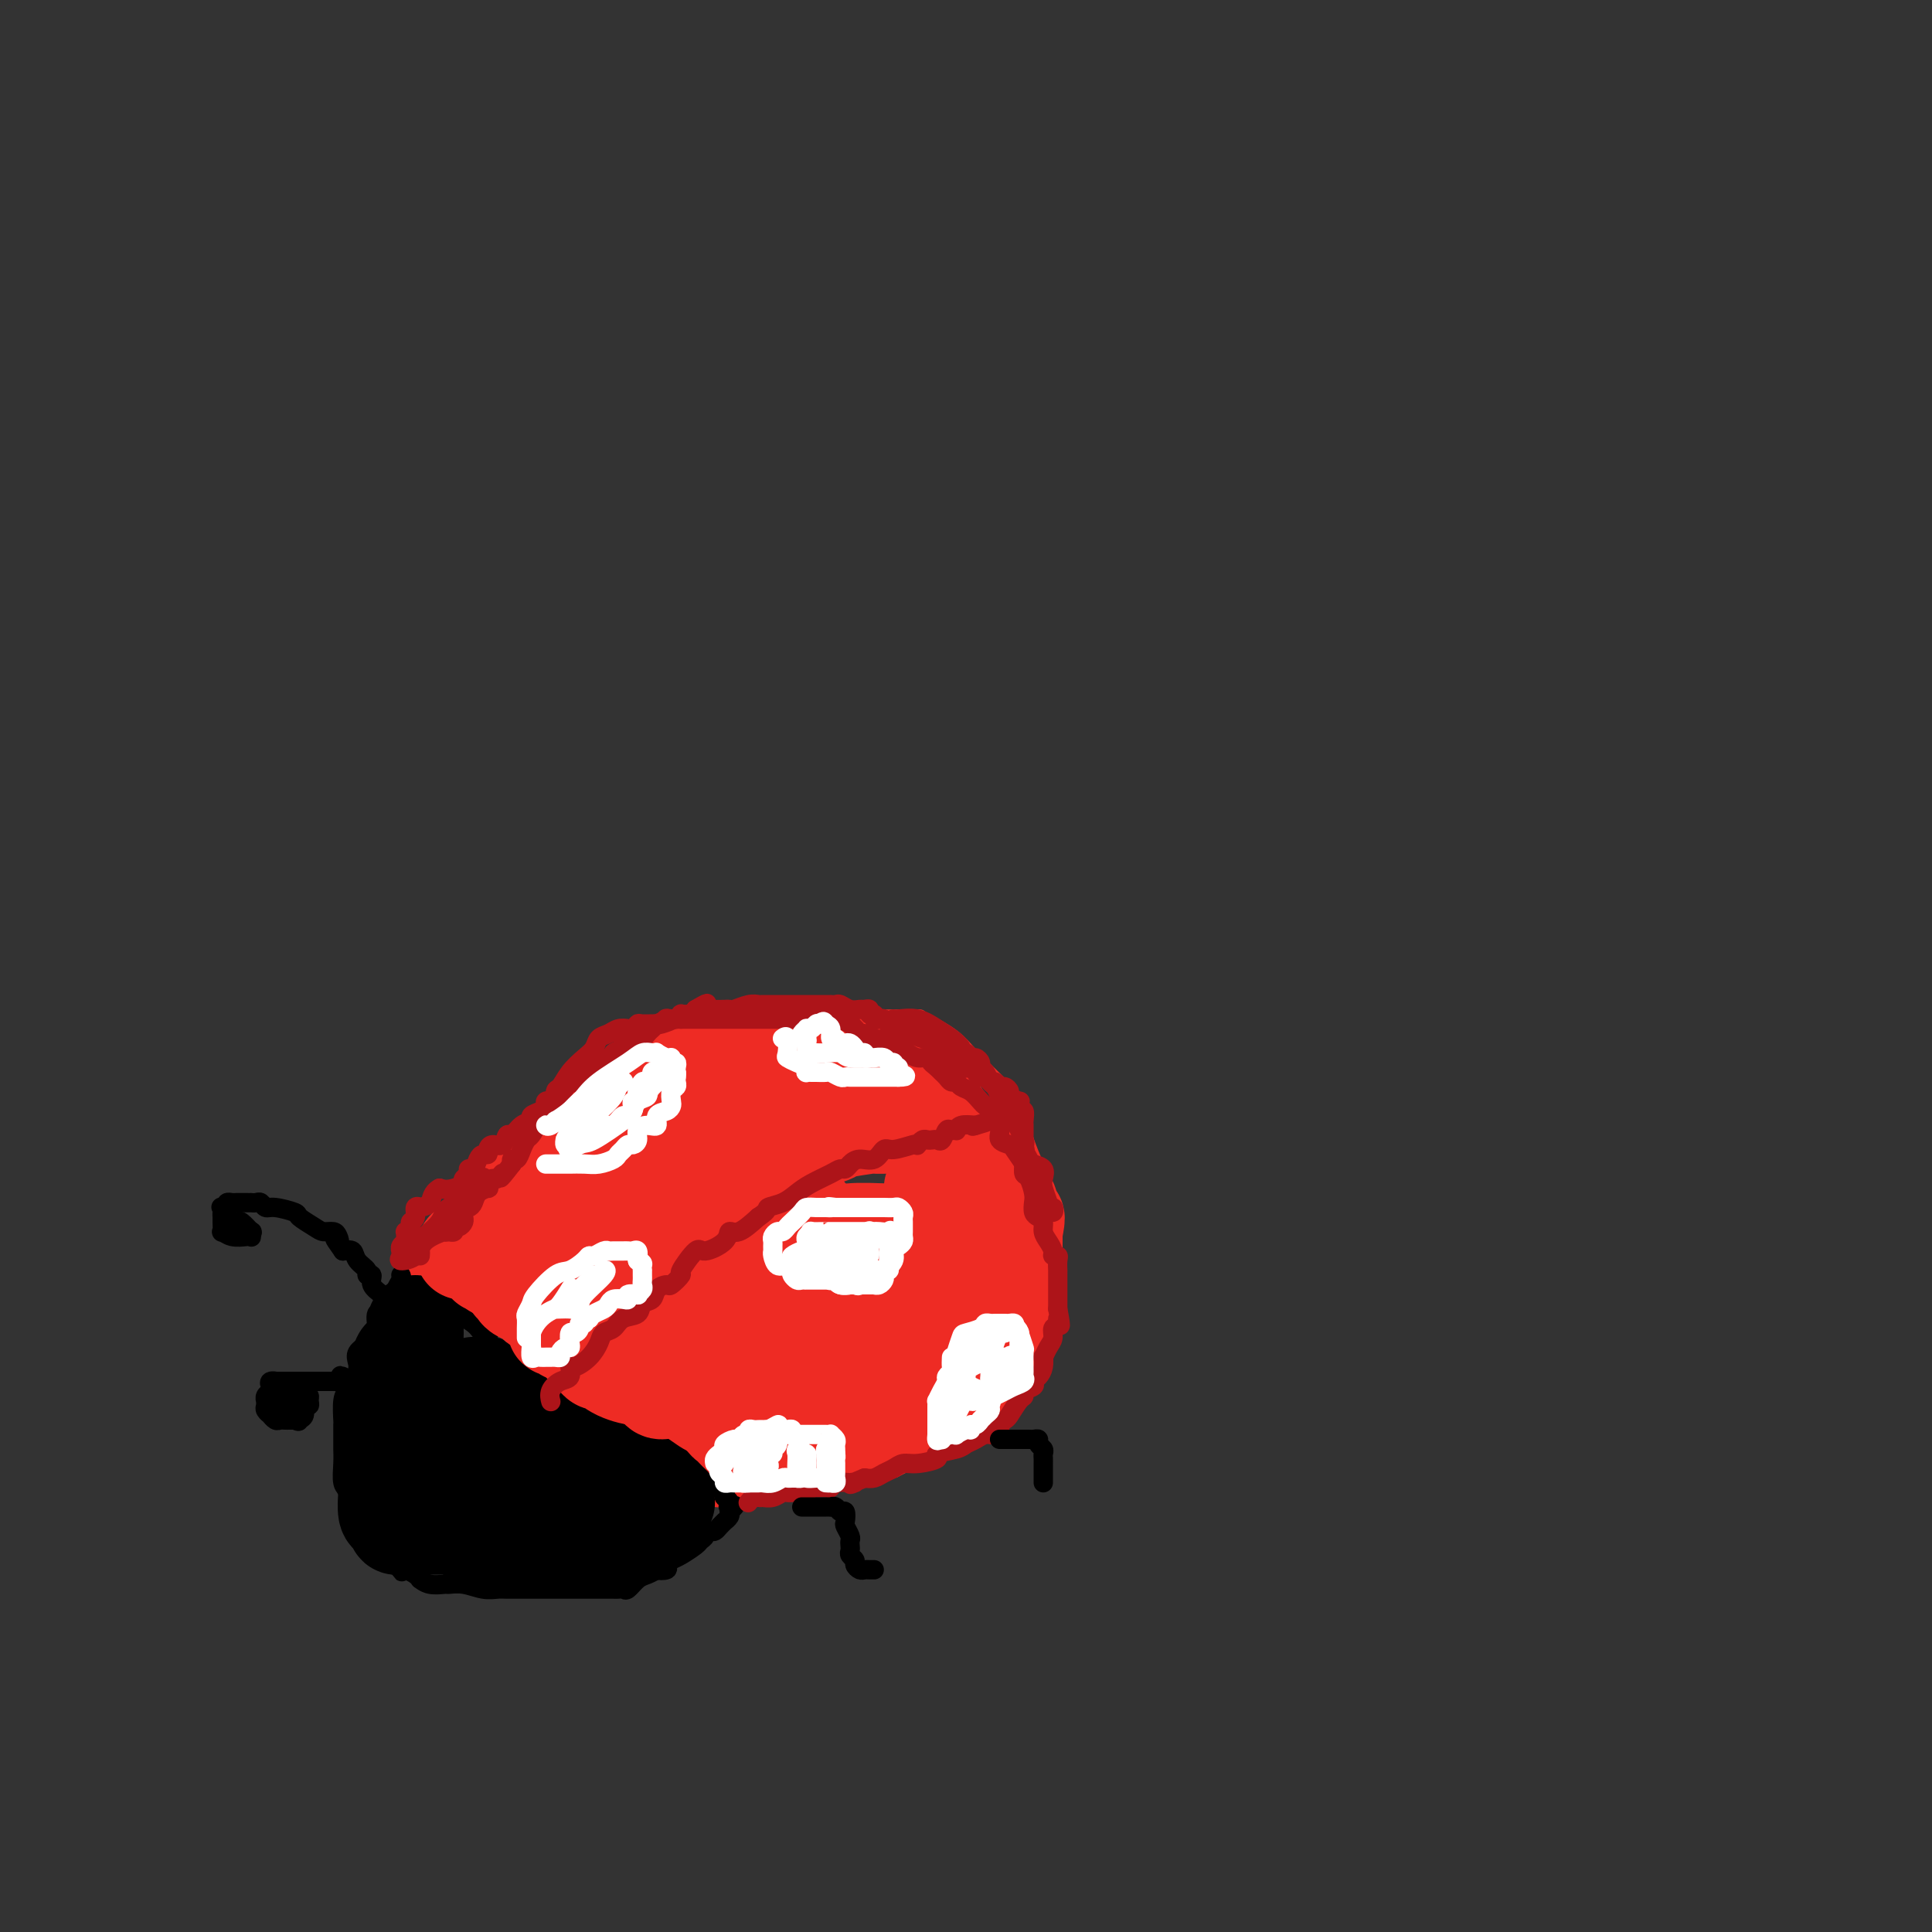 <svg viewBox='0 0 400 400' version='1.1' xmlns='http://www.w3.org/2000/svg' xmlns:xlink='http://www.w3.org/1999/xlink'><rect x="0" y="0" width="400" height="400" fill="#333333" stroke="none"/><g fill='none' stroke='#EE2B24' stroke-width='4' stroke-linecap='round' stroke-linejoin='round'><path d='M84,269c0.050,-0.425 0.100,-0.851 0,-1c-0.100,-0.149 -0.350,-0.022 0,-1c0.350,-0.978 1.302,-3.063 2,-5c0.698,-1.937 1.143,-3.727 2,-5c0.857,-1.273 2.125,-2.031 3,-3c0.875,-0.969 1.355,-2.151 2,-3c0.645,-0.849 1.455,-1.367 2,-2c0.545,-0.633 0.826,-1.381 2,-3c1.174,-1.619 3.243,-4.107 4,-5c0.757,-0.893 0.203,-0.190 1,-1c0.797,-0.810 2.944,-3.132 4,-4c1.056,-0.868 1.020,-0.281 2,-1c0.980,-0.719 2.976,-2.743 4,-4c1.024,-1.257 1.074,-1.747 3,-3c1.926,-1.253 5.726,-3.271 7,-4c1.274,-0.729 0.023,-0.170 1,-1c0.977,-0.830 4.184,-3.049 6,-4c1.816,-0.951 2.241,-0.633 3,-1c0.759,-0.367 1.851,-1.417 3,-2c1.149,-0.583 2.354,-0.699 3,-1c0.646,-0.301 0.733,-0.788 1,-1c0.267,-0.212 0.712,-0.148 1,0c0.288,0.148 0.417,0.380 1,0c0.583,-0.380 1.618,-1.371 3,-2c1.382,-0.629 3.109,-0.894 4,-1c0.891,-0.106 0.945,-0.053 1,0'/><path d='M149,211c3.286,-1.238 1.500,-0.332 1,0c-0.500,0.332 0.285,0.089 1,0c0.715,-0.089 1.358,-0.024 2,0c0.642,0.024 1.281,0.006 3,0c1.719,-0.006 4.516,-0.002 6,0c1.484,0.002 1.655,0.000 2,0c0.345,-0.000 0.864,-0.000 1,0c0.136,0.000 -0.112,-0.000 2,0c2.112,0.000 6.583,0.002 10,0c3.417,-0.002 5.779,-0.006 8,0c2.221,0.006 4.301,0.023 5,0c0.699,-0.023 0.018,-0.085 0,0c-0.018,0.085 0.629,0.316 2,1c1.371,0.684 3.468,1.820 5,3c1.532,1.180 2.501,2.405 4,4c1.499,1.595 3.529,3.559 5,5c1.471,1.441 2.383,2.358 3,3c0.617,0.642 0.939,1.007 1,1c0.061,-0.007 -0.137,-0.387 0,0c0.137,0.387 0.611,1.539 1,3c0.389,1.461 0.695,3.230 1,5'/><path d='M212,236c0.873,2.449 1.554,4.070 2,5c0.446,0.930 0.655,1.167 1,2c0.345,0.833 0.825,2.261 1,3c0.175,0.739 0.046,0.790 0,1c-0.046,0.210 -0.009,0.580 0,1c0.009,0.420 -0.012,0.889 0,2c0.012,1.111 0.056,2.865 0,4c-0.056,1.135 -0.211,1.651 0,3c0.211,1.349 0.789,3.532 1,5c0.211,1.468 0.057,2.222 0,3c-0.057,0.778 -0.015,1.580 0,3c0.015,1.420 0.005,3.458 0,4c-0.005,0.542 -0.005,-0.413 0,0c0.005,0.413 0.016,2.193 0,3c-0.016,0.807 -0.060,0.639 0,1c0.060,0.361 0.225,1.249 0,2c-0.225,0.751 -0.838,1.366 -1,2c-0.162,0.634 0.127,1.289 0,2c-0.127,0.711 -0.671,1.478 -1,2c-0.329,0.522 -0.444,0.798 -1,1c-0.556,0.202 -1.554,0.332 -2,1c-0.446,0.668 -0.341,1.876 -1,3c-0.659,1.124 -2.082,2.164 -3,3c-0.918,0.836 -1.330,1.470 -2,2c-0.670,0.530 -1.597,0.958 -2,1c-0.403,0.042 -0.280,-0.302 -1,0c-0.720,0.302 -2.281,1.249 -3,2c-0.719,0.751 -0.595,1.304 -2,2c-1.405,0.696 -4.340,1.533 -6,2c-1.660,0.467 -2.046,0.562 -3,1c-0.954,0.438 -2.477,1.219 -4,2'/><path d='M185,304c-3.864,1.486 -3.024,0.201 -3,0c0.024,-0.201 -0.768,0.682 -1,1c-0.232,0.318 0.096,0.070 0,0c-0.096,-0.070 -0.616,0.038 -1,0c-0.384,-0.038 -0.632,-0.221 -1,0c-0.368,0.221 -0.856,0.848 -1,1c-0.144,0.152 0.054,-0.169 -1,0c-1.054,0.169 -3.362,0.829 -4,1c-0.638,0.171 0.393,-0.148 -1,0c-1.393,0.148 -5.210,0.761 -7,1c-1.790,0.239 -1.555,0.102 -3,0c-1.445,-0.102 -4.572,-0.171 -6,0c-1.428,0.171 -1.157,0.582 -2,1c-0.843,0.418 -2.801,0.844 -4,1c-1.199,0.156 -1.641,0.042 -2,0c-0.359,-0.042 -0.635,-0.011 -1,0c-0.365,0.011 -0.819,0.003 -1,0c-0.181,-0.003 -0.091,-0.002 0,0'/></g>
<g fill='none' stroke='#000000' stroke-width='4' stroke-linecap='round' stroke-linejoin='round'><path d='M83,264c0.120,0.233 0.241,0.466 0,1c-0.241,0.534 -0.843,1.370 -1,2c-0.157,0.630 0.131,1.055 0,1c-0.131,-0.055 -0.679,-0.591 -1,0c-0.321,0.591 -0.413,2.308 -1,3c-0.587,0.692 -1.667,0.359 -2,1c-0.333,0.641 0.082,2.255 0,3c-0.082,0.745 -0.662,0.621 -1,1c-0.338,0.379 -0.433,1.261 -1,2c-0.567,0.739 -1.605,1.336 -2,2c-0.395,0.664 -0.148,1.397 0,2c0.148,0.603 0.197,1.076 0,2c-0.197,0.924 -0.641,2.297 -1,3c-0.359,0.703 -0.632,0.734 -1,1c-0.368,0.266 -0.831,0.767 -1,2c-0.169,1.233 -0.045,3.200 0,4c0.045,0.800 0.011,0.435 0,1c-0.011,0.565 0.001,2.061 0,3c-0.001,0.939 -0.015,1.320 0,2c0.015,0.680 0.060,1.659 0,3c-0.060,1.341 -0.223,3.043 0,4c0.223,0.957 0.834,1.168 1,2c0.166,0.832 -0.111,2.284 0,3c0.111,0.716 0.611,0.696 1,1c0.389,0.304 0.666,0.930 1,2c0.334,1.070 0.725,2.582 1,3c0.275,0.418 0.435,-0.259 1,0c0.565,0.259 1.537,1.454 2,2c0.463,0.546 0.418,0.442 1,1c0.582,0.558 1.791,1.779 3,3'/><path d='M82,324c1.741,2.094 1.092,1.331 1,1c-0.092,-0.331 0.372,-0.228 1,0c0.628,0.228 1.419,0.583 2,1c0.581,0.417 0.952,0.897 1,1c0.048,0.103 -0.228,-0.169 0,0c0.228,0.169 0.959,0.781 2,1c1.041,0.219 2.390,0.045 3,0c0.610,-0.045 0.480,0.041 1,0c0.520,-0.041 1.691,-0.207 3,0c1.309,0.207 2.756,0.788 4,1c1.244,0.212 2.285,0.057 3,0c0.715,-0.057 1.104,-0.015 2,0c0.896,0.015 2.300,0.004 3,0c0.700,-0.004 0.698,-0.001 1,0c0.302,0.001 0.909,0.000 1,0c0.091,-0.000 -0.334,-0.000 0,0c0.334,0.000 1.425,0.000 2,0c0.575,-0.000 0.633,-0.000 1,0c0.367,0.000 1.043,0.000 2,0c0.957,-0.000 2.197,-0.000 3,0c0.803,0.000 1.171,0.000 2,0c0.829,-0.000 2.120,-0.001 3,0c0.880,0.001 1.348,0.002 2,0c0.652,-0.002 1.487,-0.007 2,0c0.513,0.007 0.704,0.027 1,0c0.296,-0.027 0.698,-0.101 1,0c0.302,0.101 0.504,0.378 1,0c0.496,-0.378 1.287,-1.409 2,-2c0.713,-0.591 1.346,-0.740 2,-1c0.654,-0.260 1.327,-0.630 2,-1'/><path d='M136,325c0.804,-0.631 -0.186,-0.210 0,0c0.186,0.210 1.549,0.207 2,0c0.451,-0.207 -0.010,-0.619 0,-1c0.010,-0.381 0.490,-0.732 1,-1c0.510,-0.268 1.050,-0.454 2,-1c0.950,-0.546 2.310,-1.453 3,-2c0.690,-0.547 0.710,-0.734 1,-1c0.290,-0.266 0.851,-0.610 1,-1c0.149,-0.390 -0.114,-0.827 0,-1c0.114,-0.173 0.604,-0.084 1,0c0.396,0.084 0.698,0.163 1,0c0.302,-0.163 0.603,-0.569 1,-1c0.397,-0.431 0.890,-0.889 1,-1c0.110,-0.111 -0.163,0.124 0,0c0.163,-0.124 0.761,-0.607 1,-1c0.239,-0.393 0.120,-0.697 0,-1'/><path d='M151,313c2.305,-2.035 0.567,-1.123 0,-1c-0.567,0.123 0.036,-0.544 0,-1c-0.036,-0.456 -0.713,-0.700 -1,-1c-0.287,-0.300 -0.185,-0.654 0,-1c0.185,-0.346 0.452,-0.684 0,-1c-0.452,-0.316 -1.623,-0.609 -2,-1c-0.377,-0.391 0.038,-0.879 0,-1c-0.038,-0.121 -0.531,0.125 -1,0c-0.469,-0.125 -0.914,-0.621 -1,-1c-0.086,-0.379 0.188,-0.640 0,-1c-0.188,-0.360 -0.838,-0.817 -1,-1c-0.162,-0.183 0.164,-0.090 0,0c-0.164,0.090 -0.817,0.179 -1,0c-0.183,-0.179 0.106,-0.626 0,-1c-0.106,-0.374 -0.605,-0.674 -1,-1c-0.395,-0.326 -0.686,-0.679 -1,-1c-0.314,-0.321 -0.651,-0.612 -1,-1c-0.349,-0.388 -0.709,-0.874 -1,-1c-0.291,-0.126 -0.512,0.107 -1,0c-0.488,-0.107 -1.244,-0.553 -2,-1'/><path d='M137,297c-2.135,-2.593 -0.474,-1.077 -1,-1c-0.526,0.077 -3.240,-1.285 -5,-2c-1.760,-0.715 -2.567,-0.784 -3,-1c-0.433,-0.216 -0.493,-0.579 -1,-1c-0.507,-0.421 -1.460,-0.901 -2,-1c-0.540,-0.099 -0.669,0.181 -1,0c-0.331,-0.181 -0.866,-0.823 -1,-1c-0.134,-0.177 0.134,0.112 0,0c-0.134,-0.112 -0.669,-0.626 -1,-1c-0.331,-0.374 -0.457,-0.607 -1,-1c-0.543,-0.393 -1.503,-0.944 -2,-1c-0.497,-0.056 -0.531,0.385 -1,0c-0.469,-0.385 -1.373,-1.596 -2,-2c-0.627,-0.404 -0.976,-0.003 -1,0c-0.024,0.003 0.278,-0.394 -1,-1c-1.278,-0.606 -4.135,-1.420 -6,-2c-1.865,-0.580 -2.737,-0.925 -3,-1c-0.263,-0.075 0.084,0.120 0,0c-0.084,-0.120 -0.597,-0.557 -1,-1c-0.403,-0.443 -0.696,-0.893 -1,-1c-0.304,-0.107 -0.620,0.130 -1,0c-0.380,-0.130 -0.823,-0.626 -1,-1c-0.177,-0.374 -0.089,-0.625 0,-1c0.089,-0.375 0.178,-0.874 0,-1c-0.178,-0.126 -0.625,0.120 -1,0c-0.375,-0.120 -0.679,-0.606 -1,-1c-0.321,-0.394 -0.661,-0.697 -1,-1'/><path d='M98,274c-6.200,-4.008 -2.201,-2.527 -1,-2c1.201,0.527 -0.395,0.099 -1,0c-0.605,-0.099 -0.217,0.131 0,0c0.217,-0.131 0.265,-0.623 0,-1c-0.265,-0.377 -0.841,-0.640 -1,-1c-0.159,-0.360 0.101,-0.818 0,-1c-0.101,-0.182 -0.563,-0.087 -1,0c-0.437,0.087 -0.849,0.167 -1,0c-0.151,-0.167 -0.040,-0.581 -1,-1c-0.960,-0.419 -2.989,-0.844 -4,-1c-1.011,-0.156 -1.003,-0.042 -1,0c0.003,0.042 0.001,0.012 0,0c-0.001,-0.012 -0.000,-0.006 0,0'/></g>
<g fill='none' stroke='#000000' stroke-width='20' stroke-linecap='round' stroke-linejoin='round'><path d='M86,274c0.000,0.295 0.001,0.590 0,1c-0.001,0.410 -0.003,0.936 0,1c0.003,0.064 0.012,-0.333 0,0c-0.012,0.333 -0.046,1.395 0,2c0.046,0.605 0.170,0.754 0,1c-0.170,0.246 -0.634,0.589 -1,1c-0.366,0.411 -0.634,0.888 -1,1c-0.366,0.112 -0.829,-0.142 -1,0c-0.171,0.142 -0.050,0.681 0,1c0.050,0.319 0.027,0.418 0,1c-0.027,0.582 -0.060,1.647 0,2c0.060,0.353 0.212,-0.007 0,0c-0.212,0.007 -0.789,0.379 -1,1c-0.211,0.621 -0.057,1.490 0,2c0.057,0.510 0.015,0.662 0,1c-0.015,0.338 -0.004,0.864 0,1c0.004,0.136 0.001,-0.118 0,0c-0.001,0.118 -0.000,0.606 0,1c0.000,0.394 0.000,0.693 0,1c-0.000,0.307 -0.000,0.621 0,1c0.000,0.379 0.000,0.823 0,1c-0.000,0.177 -0.000,0.089 0,0'/><path d='M82,294c-0.558,3.273 0.047,1.454 0,1c-0.047,-0.454 -0.744,0.456 -1,1c-0.256,0.544 -0.069,0.723 0,1c0.069,0.277 0.019,0.651 0,1c-0.019,0.349 -0.009,0.672 0,1c0.009,0.328 0.016,0.662 0,1c-0.016,0.338 -0.057,0.682 0,1c0.057,0.318 0.211,0.610 0,1c-0.211,0.390 -0.789,0.878 -1,1c-0.211,0.122 -0.057,-0.121 0,0c0.057,0.121 0.015,0.605 0,1c-0.015,0.395 -0.004,0.702 0,1c0.004,0.298 0.001,0.589 0,1c-0.001,0.411 -0.001,0.944 0,1c0.001,0.056 0.003,-0.364 0,0c-0.003,0.364 -0.011,1.512 0,2c0.011,0.488 0.040,0.317 0,1c-0.040,0.683 -0.150,2.222 0,3c0.150,0.778 0.561,0.797 1,1c0.439,0.203 0.905,0.590 1,1c0.095,0.410 -0.181,0.842 0,1c0.181,0.158 0.818,0.043 1,0c0.182,-0.043 -0.091,-0.012 0,0c0.091,0.012 0.545,0.006 1,0'/><path d='M84,316c0.797,0.464 0.790,0.124 1,0c0.210,-0.124 0.637,-0.033 1,0c0.363,0.033 0.662,0.009 1,0c0.338,-0.009 0.716,-0.002 1,0c0.284,0.002 0.475,0.001 1,0c0.525,-0.001 1.384,-0.001 2,0c0.616,0.001 0.988,0.003 1,0c0.012,-0.003 -0.337,-0.011 0,0c0.337,0.011 1.358,0.041 2,0c0.642,-0.041 0.904,-0.152 1,0c0.096,0.152 0.026,0.566 1,1c0.974,0.434 2.993,0.886 4,1c1.007,0.114 1.002,-0.110 1,0c-0.002,0.110 -0.001,0.555 0,1'/><path d='M101,319c2.572,0.465 0.500,0.128 0,0c-0.500,-0.128 0.570,-0.048 1,0c0.430,0.048 0.220,0.066 1,0c0.780,-0.066 2.552,-0.214 4,0c1.448,0.214 2.574,0.789 4,1c1.426,0.211 3.152,0.056 4,0c0.848,-0.056 0.817,-0.015 1,0c0.183,0.015 0.581,0.004 1,0c0.419,-0.004 0.859,-0.001 1,0c0.141,0.001 -0.015,0.000 0,0c0.015,-0.000 0.203,0.000 1,0c0.797,-0.000 2.202,-0.000 3,0c0.798,0.000 0.987,0.001 1,0c0.013,-0.001 -0.150,-0.004 0,0c0.150,0.004 0.614,0.015 1,0c0.386,-0.015 0.695,-0.057 1,0c0.305,0.057 0.606,0.212 1,0c0.394,-0.212 0.883,-0.792 1,-1c0.117,-0.208 -0.136,-0.044 0,0c0.136,0.044 0.662,-0.030 1,0c0.338,0.030 0.488,0.166 1,0c0.512,-0.166 1.385,-0.632 2,-1c0.615,-0.368 0.973,-0.638 1,-1c0.027,-0.362 -0.278,-0.818 0,-1c0.278,-0.182 1.139,-0.091 2,0'/><path d='M134,316c1.614,-0.570 1.151,0.006 1,0c-0.151,-0.006 0.012,-0.595 0,-1c-0.012,-0.405 -0.199,-0.628 0,-1c0.199,-0.372 0.783,-0.895 1,-1c0.217,-0.105 0.065,0.207 0,0c-0.065,-0.207 -0.045,-0.934 0,-1c0.045,-0.066 0.114,0.530 0,0c-0.114,-0.530 -0.411,-2.184 -1,-3c-0.589,-0.816 -1.470,-0.794 -2,-1c-0.530,-0.206 -0.709,-0.640 -1,-1c-0.291,-0.360 -0.694,-0.647 -1,-1c-0.306,-0.353 -0.516,-0.773 -1,-1c-0.484,-0.227 -1.243,-0.260 -2,-1c-0.757,-0.740 -1.512,-2.187 -2,-3c-0.488,-0.813 -0.711,-0.991 -1,-1c-0.289,-0.009 -0.646,0.152 -1,0c-0.354,-0.152 -0.707,-0.618 -1,-1c-0.293,-0.382 -0.526,-0.680 -1,-1c-0.474,-0.320 -1.191,-0.660 -2,-1c-0.809,-0.340 -1.712,-0.679 -2,-1c-0.288,-0.321 0.038,-0.625 0,-1c-0.038,-0.375 -0.439,-0.821 -1,-1c-0.561,-0.179 -1.280,-0.089 -2,0'/><path d='M115,294c-3.450,-2.726 -2.076,-2.041 -2,-2c0.076,0.041 -1.147,-0.564 -2,-1c-0.853,-0.436 -1.337,-0.705 -2,-1c-0.663,-0.295 -1.504,-0.615 -2,-1c-0.496,-0.385 -0.647,-0.834 -1,-1c-0.353,-0.166 -0.907,-0.048 -1,0c-0.093,0.048 0.274,0.028 0,0c-0.274,-0.028 -1.189,-0.062 -2,0c-0.811,0.062 -1.517,0.221 -2,0c-0.483,-0.221 -0.741,-0.822 -1,-1c-0.259,-0.178 -0.518,0.068 -1,0c-0.482,-0.068 -1.185,-0.451 -1,0c0.185,0.451 1.259,1.735 2,3c0.741,1.265 1.148,2.513 2,3c0.852,0.487 2.148,0.215 3,1c0.852,0.785 1.262,2.627 2,4c0.738,1.373 1.806,2.275 3,3c1.194,0.725 2.514,1.272 4,2c1.486,0.728 3.139,1.637 4,2c0.861,0.363 0.931,0.182 1,0'/><path d='M119,305c1.466,0.845 0.629,0.958 0,1c-0.629,0.042 -1.052,0.012 -1,0c0.052,-0.012 0.578,-0.005 -2,0c-2.578,0.005 -8.260,0.008 -11,0c-2.740,-0.008 -2.538,-0.026 -4,0c-1.462,0.026 -4.588,0.097 -7,0c-2.412,-0.097 -4.110,-0.362 -5,-1c-0.890,-0.638 -0.970,-1.649 -1,-2c-0.030,-0.351 -0.008,-0.041 0,0c0.008,0.041 0.002,-0.187 0,-1c-0.002,-0.813 -0.002,-2.211 0,-3c0.002,-0.789 0.004,-0.968 0,-1c-0.004,-0.032 -0.014,0.082 0,0c0.014,-0.082 0.052,-0.362 0,-1c-0.052,-0.638 -0.195,-1.635 0,-2c0.195,-0.365 0.726,-0.098 1,0c0.274,0.098 0.291,0.026 1,0c0.709,-0.026 2.111,-0.006 3,0c0.889,0.006 1.266,-0.003 2,0c0.734,0.003 1.825,0.017 3,0c1.175,-0.017 2.435,-0.063 3,0c0.565,0.063 0.436,0.237 2,1c1.564,0.763 4.820,2.116 6,3c1.180,0.884 0.285,1.299 1,2c0.715,0.701 3.039,1.689 4,2c0.961,0.311 0.560,-0.054 1,0c0.440,0.054 1.720,0.527 3,1'/><path d='M118,304c2.400,1.554 -0.100,0.938 0,1c0.100,0.062 2.800,0.800 4,1c1.200,0.200 0.900,-0.139 1,0c0.100,0.139 0.600,0.755 1,1c0.400,0.245 0.699,0.118 1,0c0.301,-0.118 0.606,-0.228 1,0c0.394,0.228 0.879,0.793 1,1c0.121,0.207 -0.123,0.056 0,0c0.123,-0.056 0.611,-0.016 1,0c0.389,0.016 0.678,0.008 1,0c0.322,-0.008 0.679,-0.017 1,0c0.321,0.017 0.608,0.060 1,0c0.392,-0.060 0.889,-0.222 1,0c0.111,0.222 -0.162,0.829 0,1c0.162,0.171 0.761,-0.094 1,0c0.239,0.094 0.120,0.547 0,1'/><path d='M133,310c2.559,0.868 1.455,0.036 1,0c-0.455,-0.036 -0.263,0.722 0,1c0.263,0.278 0.596,0.074 1,0c0.404,-0.074 0.878,-0.020 1,0c0.122,0.020 -0.108,0.006 0,0c0.108,-0.006 0.554,-0.003 1,0'/><path d='M137,311c0.979,0.150 1.428,0.026 1,0c-0.428,-0.026 -1.733,0.044 -2,0c-0.267,-0.044 0.505,-0.204 0,0c-0.505,0.204 -2.287,0.773 -3,1c-0.713,0.227 -0.356,0.114 0,0'/></g>
<g fill='none' stroke='#EE2B24' stroke-width='20' stroke-linecap='round' stroke-linejoin='round'><path d='M96,259c-0.061,0.120 -0.121,0.240 0,0c0.121,-0.240 0.424,-0.839 1,-1c0.576,-0.161 1.426,0.115 2,0c0.574,-0.115 0.871,-0.623 1,-1c0.129,-0.377 0.089,-0.625 0,-1c-0.089,-0.375 -0.228,-0.878 0,-1c0.228,-0.122 0.821,0.135 1,0c0.179,-0.135 -0.057,-0.663 0,-1c0.057,-0.337 0.407,-0.483 1,-1c0.593,-0.517 1.430,-1.406 2,-2c0.570,-0.594 0.873,-0.893 1,-1c0.127,-0.107 0.080,-0.021 0,0c-0.080,0.021 -0.191,-0.023 0,0c0.191,0.023 0.685,0.113 1,0c0.315,-0.113 0.452,-0.429 1,-1c0.548,-0.571 1.508,-1.396 2,-2c0.492,-0.604 0.517,-0.988 1,-1c0.483,-0.012 1.425,0.347 2,0c0.575,-0.347 0.783,-1.398 1,-2c0.217,-0.602 0.442,-0.753 1,-1c0.558,-0.247 1.449,-0.591 2,-1c0.551,-0.409 0.763,-0.883 1,-1c0.237,-0.117 0.500,0.123 1,0c0.500,-0.123 1.236,-0.607 2,-1c0.764,-0.393 1.555,-0.693 2,-1c0.445,-0.307 0.543,-0.621 1,-1c0.457,-0.379 1.273,-0.823 2,-1c0.727,-0.177 1.363,-0.089 2,0'/><path d='M127,237c2.615,-1.338 2.654,-1.682 3,-2c0.346,-0.318 0.999,-0.611 2,-1c1.001,-0.389 2.350,-0.874 3,-1c0.650,-0.126 0.602,0.106 1,0c0.398,-0.106 1.241,-0.549 2,-1c0.759,-0.451 1.435,-0.909 2,-1c0.565,-0.091 1.019,0.186 2,0c0.981,-0.186 2.491,-0.834 3,-1c0.509,-0.166 0.019,0.152 0,0c-0.019,-0.152 0.433,-0.773 1,-1c0.567,-0.227 1.251,-0.061 1,0c-0.251,0.061 -1.435,0.017 -2,0c-0.565,-0.017 -0.509,-0.005 -1,0c-0.491,0.005 -1.527,0.004 -2,0c-0.473,-0.004 -0.382,-0.012 -1,0c-0.618,0.012 -1.944,0.046 -3,0c-1.056,-0.046 -1.841,-0.170 -2,0c-0.159,0.170 0.308,0.633 0,1c-0.308,0.367 -1.391,0.637 -2,1c-0.609,0.363 -0.746,0.818 -1,1c-0.254,0.182 -0.627,0.091 -1,0'/><path d='M132,232c-2.163,0.281 -1.072,-0.018 -1,0c0.072,0.018 -0.877,0.352 -1,0c-0.123,-0.352 0.578,-1.389 1,-2c0.422,-0.611 0.565,-0.794 1,-1c0.435,-0.206 1.164,-0.434 2,-1c0.836,-0.566 1.780,-1.471 2,-2c0.220,-0.529 -0.285,-0.681 0,-1c0.285,-0.319 1.358,-0.805 2,-1c0.642,-0.195 0.851,-0.098 1,0c0.149,0.098 0.238,0.198 1,0c0.762,-0.198 2.197,-0.693 3,-1c0.803,-0.307 0.974,-0.426 2,-1c1.026,-0.574 2.908,-1.604 4,-2c1.092,-0.396 1.396,-0.159 2,0c0.604,0.159 1.510,0.239 2,0c0.490,-0.239 0.564,-0.796 1,-1c0.436,-0.204 1.234,-0.055 2,0c0.766,0.055 1.500,0.015 2,0c0.500,-0.015 0.767,-0.004 1,0c0.233,0.004 0.433,0.001 1,0c0.567,-0.001 1.500,-0.000 2,0c0.500,0.000 0.568,0.000 1,0c0.432,-0.000 1.229,-0.000 2,0c0.771,0.000 1.515,0.000 2,0c0.485,-0.000 0.710,-0.000 1,0c0.290,0.000 0.645,0.000 1,0'/><path d='M169,219c3.666,-0.098 2.831,0.156 3,0c0.169,-0.156 1.341,-0.721 3,0c1.659,0.721 3.806,2.729 5,4c1.194,1.271 1.436,1.806 2,2c0.564,0.194 1.450,0.048 2,0c0.550,-0.048 0.763,0.001 1,0c0.237,-0.001 0.497,-0.053 1,0c0.503,0.053 1.250,0.210 2,0c0.750,-0.210 1.505,-0.788 2,-1c0.495,-0.212 0.732,-0.057 1,0c0.268,0.057 0.567,0.015 -1,0c-1.567,-0.015 -4.999,-0.004 -7,0c-2.001,0.004 -2.572,0.001 -3,0c-0.428,-0.001 -0.714,-0.001 -1,0'/><path d='M179,224c-1.901,0.049 -0.655,0.171 0,0c0.655,-0.171 0.718,-0.634 1,-1c0.282,-0.366 0.783,-0.634 1,-1c0.217,-0.366 0.150,-0.831 0,-1c-0.150,-0.169 -0.385,-0.044 0,0c0.385,0.044 1.388,0.006 2,0c0.612,-0.006 0.831,0.020 1,0c0.169,-0.020 0.287,-0.086 1,0c0.713,0.086 2.019,0.325 3,1c0.981,0.675 1.635,1.787 2,2c0.365,0.213 0.440,-0.472 1,0c0.560,0.472 1.604,2.100 2,3c0.396,0.900 0.143,1.072 0,1c-0.143,-0.072 -0.178,-0.389 0,0c0.178,0.389 0.569,1.483 1,2c0.431,0.517 0.903,0.456 1,1c0.097,0.544 -0.181,1.693 0,2c0.181,0.307 0.819,-0.229 1,0c0.181,0.229 -0.097,1.224 0,2c0.097,0.776 0.570,1.332 1,2c0.430,0.668 0.818,1.447 1,2c0.182,0.553 0.158,0.880 0,1c-0.158,0.120 -0.448,0.032 0,1c0.448,0.968 1.636,2.991 2,4c0.364,1.009 -0.094,1.002 0,1c0.094,-0.002 0.741,-0.001 1,0c0.259,0.001 0.129,0.000 0,0'/><path d='M201,246c1.968,4.119 0.387,2.415 0,2c-0.387,-0.415 0.419,0.457 1,1c0.581,0.543 0.939,0.756 1,1c0.061,0.244 -0.173,0.520 0,1c0.173,0.480 0.753,1.164 1,2c0.247,0.836 0.161,1.824 0,2c-0.161,0.176 -0.398,-0.461 0,0c0.398,0.461 1.431,2.022 2,3c0.569,0.978 0.674,1.375 1,2c0.326,0.625 0.872,1.477 1,2c0.128,0.523 -0.162,0.717 0,1c0.162,0.283 0.775,0.654 1,1c0.225,0.346 0.060,0.665 0,1c-0.060,0.335 -0.016,0.685 0,1c0.016,0.315 0.004,0.595 0,1c-0.004,0.405 -0.000,0.935 0,1c0.000,0.065 -0.003,-0.336 0,0c0.003,0.336 0.011,1.410 0,2c-0.011,0.590 -0.040,0.695 0,1c0.040,0.305 0.148,0.810 0,1c-0.148,0.190 -0.553,0.066 -1,0c-0.447,-0.066 -0.938,-0.074 -1,0c-0.062,0.074 0.303,0.230 0,0c-0.303,-0.230 -1.275,-0.848 -2,0c-0.725,0.848 -1.203,3.161 -2,4c-0.797,0.839 -1.915,0.204 -3,1c-1.085,0.796 -2.138,3.022 -3,4c-0.862,0.978 -1.532,0.708 -2,1c-0.468,0.292 -0.734,1.146 -1,2'/><path d='M194,284c-2.504,2.250 -1.263,1.374 -1,1c0.263,-0.374 -0.450,-0.245 -1,0c-0.550,0.245 -0.935,0.605 -1,1c-0.065,0.395 0.190,0.824 0,1c-0.190,0.176 -0.823,0.099 -1,0c-0.177,-0.099 0.104,-0.220 0,0c-0.104,0.220 -0.591,0.781 -1,1c-0.409,0.219 -0.739,0.097 -1,0c-0.261,-0.097 -0.453,-0.168 -1,0c-0.547,0.168 -1.448,0.573 -2,1c-0.552,0.427 -0.754,0.874 -1,1c-0.246,0.126 -0.538,-0.068 -1,0c-0.462,0.068 -1.096,0.400 -2,1c-0.904,0.600 -2.077,1.470 -3,2c-0.923,0.530 -1.597,0.720 -2,1c-0.403,0.280 -0.536,0.650 -1,1c-0.464,0.350 -1.258,0.682 -2,1c-0.742,0.318 -1.430,0.624 -2,1c-0.570,0.376 -1.020,0.822 -1,1c0.020,0.178 0.510,0.089 1,0'/><path d='M171,298c-3.277,2.168 0.030,0.589 1,0c0.970,-0.589 -0.397,-0.187 0,0c0.397,0.187 2.558,0.159 4,0c1.442,-0.159 2.166,-0.448 3,-1c0.834,-0.552 1.778,-1.366 3,-2c1.222,-0.634 2.723,-1.088 4,-2c1.277,-0.912 2.331,-2.283 3,-3c0.669,-0.717 0.955,-0.781 1,-1c0.045,-0.219 -0.149,-0.595 0,-1c0.149,-0.405 0.643,-0.841 1,-1c0.357,-0.159 0.579,-0.043 1,0c0.421,0.043 1.041,0.011 2,0c0.959,-0.011 2.258,-0.003 3,0c0.742,0.003 0.926,0.001 1,0c0.074,-0.001 0.037,-0.000 0,0'/><path d='M157,300c-0.333,-0.447 -0.667,-0.893 -1,-1c-0.333,-0.107 -0.666,0.126 -1,0c-0.334,-0.126 -0.668,-0.611 -1,-1c-0.332,-0.389 -0.663,-0.683 -1,-1c-0.337,-0.317 -0.682,-0.658 -1,-1c-0.318,-0.342 -0.610,-0.684 -1,-1c-0.390,-0.316 -0.879,-0.607 -1,-1c-0.121,-0.393 0.124,-0.887 0,-1c-0.124,-0.113 -0.618,0.156 -1,0c-0.382,-0.156 -0.651,-0.738 -1,-1c-0.349,-0.262 -0.776,-0.203 -2,-1c-1.224,-0.797 -3.245,-2.448 -5,-3c-1.755,-0.552 -3.244,-0.004 -4,0c-0.756,0.004 -0.781,-0.538 -1,-1c-0.219,-0.462 -0.634,-0.846 -1,-1c-0.366,-0.154 -0.683,-0.077 -1,0'/><path d='M134,286c-3.814,-2.365 -1.849,-1.278 -2,-1c-0.151,0.278 -2.420,-0.252 -4,-1c-1.580,-0.748 -2.472,-1.713 -3,-2c-0.528,-0.287 -0.692,0.105 -1,0c-0.308,-0.105 -0.761,-0.708 -1,-1c-0.239,-0.292 -0.263,-0.273 -1,-1c-0.737,-0.727 -2.186,-2.199 -3,-3c-0.814,-0.801 -0.993,-0.932 -1,-1c-0.007,-0.068 0.157,-0.074 0,0c-0.157,0.074 -0.634,0.227 -1,0c-0.366,-0.227 -0.621,-0.836 -1,-1c-0.379,-0.164 -0.883,0.115 -1,0c-0.117,-0.115 0.154,-0.626 0,-1c-0.154,-0.374 -0.733,-0.611 -1,-1c-0.267,-0.389 -0.222,-0.930 0,-1c0.222,-0.070 0.619,0.332 0,0c-0.619,-0.332 -2.256,-1.400 -3,-2c-0.744,-0.600 -0.596,-0.734 -1,-1c-0.404,-0.266 -1.361,-0.663 -2,-1c-0.639,-0.337 -0.960,-0.615 -1,-1c-0.040,-0.385 0.200,-0.877 0,-1c-0.200,-0.123 -0.841,0.125 -1,0c-0.159,-0.125 0.164,-0.621 0,-1c-0.164,-0.379 -0.813,-0.640 -1,-1c-0.187,-0.360 0.090,-0.817 0,-1c-0.090,-0.183 -0.545,-0.091 -1,0'/><path d='M104,263c-2.889,-2.565 -1.112,-0.476 -1,0c0.112,0.476 -1.440,-0.660 -2,-1c-0.560,-0.340 -0.128,0.115 0,0c0.128,-0.115 -0.050,-0.800 0,-1c0.050,-0.200 0.327,0.084 1,0c0.673,-0.084 1.744,-0.537 3,-1c1.256,-0.463 2.699,-0.936 4,-1c1.301,-0.064 2.461,0.282 4,0c1.539,-0.282 3.458,-1.193 5,-2c1.542,-0.807 2.706,-1.511 4,-2c1.294,-0.489 2.716,-0.762 4,-1c1.284,-0.238 2.430,-0.442 4,-1c1.570,-0.558 3.565,-1.470 6,-2c2.435,-0.530 5.311,-0.678 7,-1c1.689,-0.322 2.191,-0.819 4,-1c1.809,-0.181 4.924,-0.045 7,0c2.076,0.045 3.113,0.001 4,0c0.887,-0.001 1.625,0.043 3,0c1.375,-0.043 3.388,-0.171 5,1c1.612,1.171 2.824,3.641 4,5c1.176,1.359 2.316,1.606 3,2c0.684,0.394 0.912,0.935 1,2c0.088,1.065 0.037,2.656 0,4c-0.037,1.344 -0.062,2.443 0,4c0.062,1.557 0.209,3.573 -1,5c-1.209,1.427 -3.774,2.265 -6,3c-2.226,0.735 -4.113,1.368 -6,2'/><path d='M161,277c-3.429,1.226 -6.001,1.790 -9,2c-2.999,0.210 -6.425,0.066 -9,0c-2.575,-0.066 -4.298,-0.052 -6,0c-1.702,0.052 -3.384,0.144 -4,0c-0.616,-0.144 -0.168,-0.523 -1,-1c-0.832,-0.477 -2.946,-1.051 -4,-2c-1.054,-0.949 -1.048,-2.271 -1,-4c0.048,-1.729 0.138,-3.864 0,-6c-0.138,-2.136 -0.504,-4.274 0,-6c0.504,-1.726 1.878,-3.041 3,-4c1.122,-0.959 1.992,-1.562 3,-2c1.008,-0.438 2.154,-0.709 3,-1c0.846,-0.291 1.392,-0.601 2,-1c0.608,-0.399 1.278,-0.886 3,-1c1.722,-0.114 4.496,0.147 7,0c2.504,-0.147 4.740,-0.700 8,0c3.260,0.700 7.546,2.655 11,4c3.454,1.345 6.078,2.080 8,3c1.922,0.920 3.142,2.024 4,3c0.858,0.976 1.353,1.822 2,3c0.647,1.178 1.445,2.687 2,4c0.555,1.313 0.868,2.429 1,3c0.132,0.571 0.081,0.598 0,1c-0.081,0.402 -0.194,1.179 -1,2c-0.806,0.821 -2.304,1.687 -4,2c-1.696,0.313 -3.590,0.074 -6,0c-2.410,-0.074 -5.336,0.019 -8,0c-2.664,-0.019 -5.064,-0.149 -7,0c-1.936,0.149 -3.406,0.579 -6,0c-2.594,-0.579 -6.313,-2.165 -8,-3c-1.687,-0.835 -1.344,-0.917 -1,-1'/><path d='M143,272c-1.661,-1.006 -1.313,-1.523 0,-3c1.313,-1.477 3.590,-3.916 6,-6c2.410,-2.084 4.954,-3.812 7,-5c2.046,-1.188 3.594,-1.835 6,-2c2.406,-0.165 5.670,0.153 8,0c2.330,-0.153 3.724,-0.778 6,-1c2.276,-0.222 5.432,-0.041 7,0c1.568,0.041 1.546,-0.059 2,0c0.454,0.059 1.384,0.278 2,1c0.616,0.722 0.919,1.946 1,3c0.081,1.054 -0.060,1.939 0,3c0.060,1.061 0.321,2.297 0,4c-0.321,1.703 -1.226,3.872 -2,5c-0.774,1.128 -1.419,1.217 -3,2c-1.581,0.783 -4.099,2.262 -6,3c-1.901,0.738 -3.186,0.734 -5,1c-1.814,0.266 -4.156,0.802 -5,1c-0.844,0.198 -0.188,0.060 0,0c0.188,-0.060 -0.092,-0.040 0,-1c0.092,-0.960 0.554,-2.898 2,-5c1.446,-2.102 3.875,-4.367 7,-6c3.125,-1.633 6.947,-2.634 9,-3c2.053,-0.366 2.339,-0.098 3,0c0.661,0.098 1.698,0.027 2,0c0.302,-0.027 -0.132,-0.010 0,0c0.132,0.010 0.829,0.013 1,1c0.171,0.987 -0.185,2.958 0,4c0.185,1.042 0.910,1.155 0,2c-0.910,0.845 -3.455,2.423 -6,4'/><path d='M185,274c-2.296,2.028 -5.035,2.099 -7,3c-1.965,0.901 -3.155,2.634 -5,4c-1.845,1.366 -4.344,2.367 -6,3c-1.656,0.633 -2.468,0.899 -3,1c-0.532,0.101 -0.784,0.038 -1,0c-0.216,-0.038 -0.398,-0.051 -1,0c-0.602,0.051 -1.626,0.165 -2,0c-0.374,-0.165 -0.097,-0.610 0,-1c0.097,-0.390 0.015,-0.725 0,-1c-0.015,-0.275 0.037,-0.490 1,-1c0.963,-0.510 2.836,-1.313 6,-2c3.164,-0.687 7.619,-1.256 12,-2c4.381,-0.744 8.687,-1.664 11,-2c2.313,-0.336 2.631,-0.090 3,0c0.369,0.090 0.789,0.024 1,0c0.211,-0.024 0.213,-0.006 1,0c0.787,0.006 2.357,0.002 3,0c0.643,-0.002 0.357,-0.000 1,0c0.643,0.000 2.214,0.000 3,0c0.786,-0.000 0.789,-0.000 1,0c0.211,0.000 0.632,0.000 1,0c0.368,-0.000 0.684,-0.000 1,0'/><path d='M205,276c5.882,-0.676 1.586,-0.366 0,0c-1.586,0.366 -0.464,0.788 0,1c0.464,0.212 0.269,0.213 0,1c-0.269,0.787 -0.610,2.361 -1,3c-0.390,0.639 -0.827,0.342 -1,0c-0.173,-0.342 -0.081,-0.729 0,-1c0.081,-0.271 0.150,-0.427 1,-1c0.850,-0.573 2.479,-1.562 3,-3c0.521,-1.438 -0.067,-3.326 0,-4c0.067,-0.674 0.788,-0.133 1,0c0.212,0.133 -0.087,-0.140 0,-1c0.087,-0.860 0.559,-2.306 1,-3c0.441,-0.694 0.850,-0.637 1,-1c0.150,-0.363 0.040,-1.147 0,-2c-0.040,-0.853 -0.011,-1.776 0,-2c0.011,-0.224 0.003,0.252 0,0c-0.003,-0.252 -0.001,-1.233 0,-2c0.001,-0.767 0.000,-1.319 0,-2c-0.000,-0.681 -0.000,-1.491 0,-2c0.000,-0.509 0.000,-0.717 0,-1c-0.000,-0.283 -0.000,-0.642 0,-1'/><path d='M210,255c0.910,-4.446 0.186,-2.560 0,-2c-0.186,0.560 0.168,-0.206 0,-1c-0.168,-0.794 -0.858,-1.616 -1,-2c-0.142,-0.384 0.264,-0.329 0,-1c-0.264,-0.671 -1.196,-2.068 -2,-3c-0.804,-0.932 -1.478,-1.400 -2,-2c-0.522,-0.600 -0.891,-1.332 -1,-2c-0.109,-0.668 0.042,-1.273 0,-2c-0.042,-0.727 -0.276,-1.575 -1,-2c-0.724,-0.425 -1.937,-0.425 -3,-1c-1.063,-0.575 -1.976,-1.723 -2,-2c-0.024,-0.277 0.842,0.318 0,0c-0.842,-0.318 -3.391,-1.549 -5,-2c-1.609,-0.451 -2.277,-0.121 -3,0c-0.723,0.121 -1.501,0.032 -2,0c-0.499,-0.032 -0.720,-0.008 -1,0c-0.280,0.008 -0.619,0.001 -1,0c-0.381,-0.001 -0.804,0.003 -1,0c-0.196,-0.003 -0.166,-0.013 -1,0c-0.834,0.013 -2.531,0.048 -3,0c-0.469,-0.048 0.292,-0.179 -1,0c-1.292,0.179 -4.635,0.668 -6,1c-1.365,0.332 -0.750,0.506 -2,1c-1.250,0.494 -4.365,1.309 -6,2c-1.635,0.691 -1.789,1.257 -3,2c-1.211,0.743 -3.479,1.663 -5,2c-1.521,0.337 -2.294,0.091 -3,0c-0.706,-0.091 -1.345,-0.026 -1,0c0.345,0.026 1.672,0.013 3,0'/><path d='M157,241c-1.937,0.962 1.720,-0.135 3,-1c1.280,-0.865 0.184,-1.500 3,-3c2.816,-1.500 9.543,-3.866 13,-5c3.457,-1.134 3.644,-1.037 5,-1c1.356,0.037 3.880,0.015 6,0c2.120,-0.015 3.836,-0.024 5,0c1.164,0.024 1.776,0.080 2,1c0.224,0.920 0.061,2.706 0,4c-0.061,1.294 -0.020,2.098 0,3c0.020,0.902 0.019,1.902 0,3c-0.019,1.098 -0.057,2.294 0,3c0.057,0.706 0.208,0.921 0,1c-0.208,0.079 -0.774,0.023 -1,0c-0.226,-0.023 -0.113,-0.011 0,0'/></g>
<g fill='none' stroke='#AD1419' stroke-width='4' stroke-linecap='round' stroke-linejoin='round'><path d='M87,260c0.026,-0.365 0.052,-0.731 0,-1c-0.052,-0.269 -0.183,-0.443 0,-1c0.183,-0.557 0.679,-1.498 1,-2c0.321,-0.502 0.467,-0.566 1,-1c0.533,-0.434 1.452,-1.239 2,-2c0.548,-0.761 0.726,-1.479 1,-2c0.274,-0.521 0.646,-0.847 1,-1c0.354,-0.153 0.690,-0.135 1,0c0.310,0.135 0.594,0.387 1,0c0.406,-0.387 0.936,-1.413 1,-2c0.064,-0.587 -0.336,-0.734 0,-1c0.336,-0.266 1.408,-0.652 2,-1c0.592,-0.348 0.703,-0.657 1,-1c0.297,-0.343 0.781,-0.721 1,-1c0.219,-0.279 0.174,-0.460 -1,0c-1.174,0.460 -3.478,1.560 -5,2c-1.522,0.440 -2.261,0.220 -3,0'/><path d='M91,246c-1.719,0.930 -1.517,2.256 -2,3c-0.483,0.744 -1.650,0.906 -2,1c-0.350,0.094 0.117,0.119 0,0c-0.117,-0.119 -0.820,-0.382 -1,0c-0.180,0.382 0.162,1.408 0,2c-0.162,0.592 -0.828,0.750 -1,1c-0.172,0.250 0.151,0.592 0,1c-0.151,0.408 -0.776,0.883 -1,1c-0.224,0.117 -0.046,-0.122 0,0c0.046,0.122 -0.040,0.606 0,1c0.040,0.394 0.208,0.697 0,1c-0.208,0.303 -0.790,0.607 -1,1c-0.210,0.393 -0.046,0.874 0,1c0.046,0.126 -0.026,-0.105 0,0c0.026,0.105 0.152,0.546 0,1c-0.152,0.454 -0.580,0.922 0,1c0.580,0.078 2.169,-0.235 3,-1c0.831,-0.765 0.905,-1.984 2,-3c1.095,-1.016 3.211,-1.829 4,-2c0.789,-0.171 0.251,0.300 0,0c-0.251,-0.300 -0.215,-1.371 0,-2c0.215,-0.629 0.607,-0.814 1,-1'/><path d='M93,252c1.327,-1.698 1.144,-1.942 1,-2c-0.144,-0.058 -0.249,0.072 0,0c0.249,-0.072 0.851,-0.344 1,-1c0.149,-0.656 -0.156,-1.695 0,-2c0.156,-0.305 0.773,0.126 1,0c0.227,-0.126 0.065,-0.807 0,-1c-0.065,-0.193 -0.032,0.102 0,0c0.032,-0.102 0.064,-0.600 0,-1c-0.064,-0.400 -0.224,-0.702 0,-1c0.224,-0.298 0.833,-0.592 1,-1c0.167,-0.408 -0.109,-0.932 0,-1c0.109,-0.068 0.603,0.319 1,0c0.397,-0.319 0.697,-1.344 1,-2c0.303,-0.656 0.610,-0.944 1,-1c0.390,-0.056 0.864,0.121 1,0c0.136,-0.121 -0.066,-0.538 0,-1c0.066,-0.462 0.401,-0.968 1,-1c0.599,-0.032 1.461,0.409 2,0c0.539,-0.409 0.756,-1.668 1,-2c0.244,-0.332 0.517,0.262 1,0c0.483,-0.262 1.177,-1.379 2,-2c0.823,-0.621 1.774,-0.744 2,-1c0.226,-0.256 -0.275,-0.643 0,-1c0.275,-0.357 1.326,-0.684 2,-1c0.674,-0.316 0.972,-0.623 1,-1c0.028,-0.377 -0.213,-0.825 0,-1c0.213,-0.175 0.882,-0.078 1,0c0.118,0.078 -0.314,0.136 0,0c0.314,-0.136 1.376,-0.468 2,-1c0.624,-0.532 0.812,-1.266 1,-2'/><path d='M117,225c2.886,-2.544 1.102,-1.402 1,-1c-0.102,0.402 1.478,0.066 2,0c0.522,-0.066 -0.016,0.137 0,0c0.016,-0.137 0.585,-0.615 1,-1c0.415,-0.385 0.676,-0.677 1,-1c0.324,-0.323 0.712,-0.678 1,-1c0.288,-0.322 0.478,-0.611 1,-1c0.522,-0.389 1.378,-0.877 2,-1c0.622,-0.123 1.010,0.121 1,0c-0.010,-0.121 -0.419,-0.607 0,-1c0.419,-0.393 1.667,-0.694 2,-1c0.333,-0.306 -0.247,-0.617 0,-1c0.247,-0.383 1.323,-0.838 2,-1c0.677,-0.162 0.954,-0.032 1,0c0.046,0.032 -0.141,-0.034 0,0c0.141,0.034 0.610,0.168 1,0c0.390,-0.168 0.701,-0.637 1,-1c0.299,-0.363 0.586,-0.619 1,-1c0.414,-0.381 0.955,-0.886 1,-1c0.045,-0.114 -0.404,0.162 0,0c0.404,-0.162 1.663,-0.761 2,-1c0.337,-0.239 -0.246,-0.117 0,0c0.246,0.117 1.323,0.228 2,0c0.677,-0.228 0.955,-0.796 1,-1c0.045,-0.204 -0.143,-0.044 0,0c0.143,0.044 0.615,-0.027 1,0c0.385,0.027 0.681,0.150 1,0c0.319,-0.150 0.659,-0.575 1,-1'/><path d='M144,209c4.289,-2.475 1.513,-0.663 1,0c-0.513,0.663 1.239,0.177 2,0c0.761,-0.177 0.531,-0.047 1,0c0.469,0.047 1.638,0.009 2,0c0.362,-0.009 -0.081,0.012 0,0c0.081,-0.012 0.687,-0.056 1,0c0.313,0.056 0.333,0.211 1,0c0.667,-0.211 1.982,-0.789 3,-1c1.018,-0.211 1.741,-0.057 2,0c0.259,0.057 0.055,0.015 1,0c0.945,-0.015 3.041,-0.004 4,0c0.959,0.004 0.783,0.001 2,0c1.217,-0.001 3.828,-0.000 5,0c1.172,0.000 0.906,0.000 1,0c0.094,-0.000 0.549,-0.001 1,0c0.451,0.001 0.897,0.004 1,0c0.103,-0.004 -0.137,-0.015 0,0c0.137,0.015 0.652,0.057 1,0c0.348,-0.057 0.528,-0.212 1,0c0.472,0.212 1.236,0.793 2,1c0.764,0.207 1.529,0.040 2,0c0.471,-0.040 0.647,0.045 1,0c0.353,-0.045 0.882,-0.222 1,0c0.118,0.222 -0.176,0.843 0,1c0.176,0.157 0.821,-0.150 1,0c0.179,0.150 -0.107,0.757 0,1c0.107,0.243 0.606,0.120 1,0c0.394,-0.120 0.683,-0.238 1,0c0.317,0.238 0.662,0.833 1,1c0.338,0.167 0.668,-0.095 1,0c0.332,0.095 0.666,0.548 1,1'/><path d='M186,213c2.752,0.936 2.632,0.776 3,1c0.368,0.224 1.224,0.833 2,1c0.776,0.167 1.473,-0.109 2,0c0.527,0.109 0.883,0.601 1,1c0.117,0.399 -0.005,0.703 0,1c0.005,0.297 0.138,0.587 1,1c0.862,0.413 2.455,0.951 3,1c0.545,0.049 0.044,-0.389 0,0c-0.044,0.389 0.369,1.606 1,2c0.631,0.394 1.478,-0.034 2,0c0.522,0.034 0.717,0.530 1,1c0.283,0.470 0.653,0.915 1,1c0.347,0.085 0.670,-0.188 1,0c0.330,0.188 0.667,0.838 1,1c0.333,0.162 0.662,-0.164 1,0c0.338,0.164 0.687,0.818 1,1c0.313,0.182 0.592,-0.110 1,0c0.408,0.110 0.947,0.621 1,1c0.053,0.379 -0.379,0.628 0,1c0.379,0.372 1.569,0.869 2,1c0.431,0.131 0.101,-0.102 0,0c-0.101,0.102 0.025,0.539 0,1c-0.025,0.461 -0.203,0.945 0,1c0.203,0.055 0.786,-0.319 1,0c0.214,0.319 0.057,1.331 0,2c-0.057,0.669 -0.015,0.994 0,1c0.015,0.006 0.004,-0.306 0,0c-0.004,0.306 -0.001,1.230 0,2c0.001,0.770 0.001,1.385 0,2'/><path d='M212,237c0.465,1.892 0.127,1.121 0,1c-0.127,-0.121 -0.044,0.408 0,1c0.044,0.592 0.051,1.246 0,2c-0.051,0.754 -0.158,1.606 0,2c0.158,0.394 0.581,0.329 1,1c0.419,0.671 0.834,2.077 1,3c0.166,0.923 0.082,1.364 0,2c-0.082,0.636 -0.163,1.469 0,2c0.163,0.531 0.570,0.762 1,1c0.430,0.238 0.885,0.484 1,1c0.115,0.516 -0.109,1.301 0,2c0.109,0.699 0.551,1.313 1,2c0.449,0.687 0.905,1.446 1,2c0.095,0.554 -0.171,0.904 0,1c0.171,0.096 0.778,-0.062 1,0c0.222,0.062 0.060,0.345 0,1c-0.060,0.655 -0.016,1.681 0,2c0.016,0.319 0.004,-0.069 0,0c-0.004,0.069 -0.001,0.597 0,1c0.001,0.403 0.000,0.682 0,1c-0.000,0.318 -0.000,0.676 0,1c0.000,0.324 0.000,0.614 0,1c-0.000,0.386 -0.000,0.866 0,1c0.000,0.134 0.000,-0.079 0,0c-0.000,0.079 -0.000,0.451 0,1c0.000,0.549 0.000,1.274 0,2'/><path d='M219,271c1.066,5.661 0.230,2.815 0,2c-0.230,-0.815 0.145,0.403 0,1c-0.145,0.597 -0.810,0.575 -1,1c-0.190,0.425 0.093,1.296 0,2c-0.093,0.704 -0.564,1.239 -1,2c-0.436,0.761 -0.839,1.748 -1,2c-0.161,0.252 -0.079,-0.231 0,0c0.079,0.231 0.157,1.175 0,2c-0.157,0.825 -0.549,1.531 -1,2c-0.451,0.469 -0.960,0.701 -1,1c-0.040,0.299 0.389,0.665 0,1c-0.389,0.335 -1.595,0.639 -2,1c-0.405,0.361 -0.007,0.779 0,1c0.007,0.221 -0.376,0.244 -1,1c-0.624,0.756 -1.490,2.245 -2,3c-0.510,0.755 -0.664,0.776 -1,1c-0.336,0.224 -0.852,0.651 -1,1c-0.148,0.349 0.073,0.618 0,1c-0.073,0.382 -0.439,0.876 -1,1c-0.561,0.124 -1.315,-0.121 -2,0c-0.685,0.121 -1.301,0.610 -2,1c-0.699,0.390 -1.482,0.683 -2,1c-0.518,0.317 -0.772,0.659 -2,1c-1.228,0.341 -3.431,0.683 -4,1c-0.569,0.317 0.497,0.610 0,1c-0.497,0.390 -2.556,0.879 -4,1c-1.444,0.121 -2.274,-0.125 -3,0c-0.726,0.125 -1.349,0.621 -2,1c-0.651,0.379 -1.329,0.640 -2,1c-0.671,0.360 -1.335,0.817 -2,1c-0.665,0.183 -1.333,0.091 -2,0'/><path d='M179,306c-4.712,1.929 -2.491,1.253 -2,1c0.491,-0.253 -0.746,-0.082 -1,0c-0.254,0.082 0.475,0.075 0,0c-0.475,-0.075 -2.155,-0.217 -3,0c-0.845,0.217 -0.856,0.794 -1,1c-0.144,0.206 -0.420,0.041 -1,0c-0.580,-0.041 -1.465,0.042 -2,0c-0.535,-0.042 -0.721,-0.207 -1,0c-0.279,0.207 -0.652,0.788 -1,1c-0.348,0.212 -0.670,0.056 -1,0c-0.330,-0.056 -0.668,-0.011 -1,0c-0.332,0.011 -0.657,-0.011 -1,0c-0.343,0.011 -0.704,0.055 -1,0c-0.296,-0.055 -0.527,-0.211 -1,0c-0.473,0.211 -1.187,0.788 -2,1c-0.813,0.212 -1.724,0.061 -2,0c-0.276,-0.061 0.084,-0.030 0,0c-0.084,0.030 -0.610,0.060 -1,0c-0.390,-0.060 -0.643,-0.208 -1,0c-0.357,0.208 -0.816,0.774 -1,1c-0.184,0.226 -0.092,0.113 0,0'/><path d='M185,211c-0.019,-0.013 -0.038,-0.026 0,0c0.038,0.026 0.133,0.090 1,0c0.867,-0.090 2.505,-0.335 4,0c1.495,0.335 2.849,1.252 4,2c1.151,0.748 2.101,1.329 3,2c0.899,0.671 1.746,1.433 2,2c0.254,0.567 -0.086,0.939 0,1c0.086,0.061 0.597,-0.191 1,0c0.403,0.191 0.700,0.824 1,1c0.300,0.176 0.605,-0.103 1,0c0.395,0.103 0.879,0.590 1,1c0.121,0.410 -0.122,0.743 0,1c0.122,0.257 0.609,0.439 1,1c0.391,0.561 0.685,1.503 1,2c0.315,0.497 0.652,0.550 1,1c0.348,0.450 0.706,1.297 1,2c0.294,0.703 0.523,1.262 1,2c0.477,0.738 1.203,1.654 2,3c0.797,1.346 1.665,3.120 2,4c0.335,0.880 0.136,0.865 0,1c-0.136,0.135 -0.208,0.421 0,1c0.208,0.579 0.696,1.452 1,2c0.304,0.548 0.425,0.770 1,1c0.575,0.230 1.604,0.468 2,1c0.396,0.532 0.158,1.359 0,2c-0.158,0.641 -0.235,1.096 0,2c0.235,0.904 0.781,2.258 1,3c0.219,0.742 0.109,0.871 0,1'/><path d='M217,250c0.363,1.157 0.771,0.049 1,0c0.229,-0.049 0.279,0.961 0,1c-0.279,0.039 -0.886,-0.894 -1,-1c-0.114,-0.106 0.264,0.616 0,0c-0.264,-0.616 -1.168,-2.571 -2,-4c-0.832,-1.429 -1.590,-2.333 -2,-3c-0.410,-0.667 -0.473,-1.099 -1,-2c-0.527,-0.901 -1.517,-2.272 -2,-3c-0.483,-0.728 -0.458,-0.815 -1,-1c-0.542,-0.185 -1.651,-0.470 -2,-1c-0.349,-0.530 0.062,-1.307 0,-2c-0.062,-0.693 -0.597,-1.303 -1,-2c-0.403,-0.697 -0.675,-1.482 -1,-2c-0.325,-0.518 -0.703,-0.770 -1,-1c-0.297,-0.230 -0.513,-0.439 -1,-1c-0.487,-0.561 -1.244,-1.474 -2,-2c-0.756,-0.526 -1.512,-0.666 -2,-1c-0.488,-0.334 -0.708,-0.863 -1,-1c-0.292,-0.137 -0.656,0.118 -1,0c-0.344,-0.118 -0.670,-0.609 -1,-1c-0.330,-0.391 -0.666,-0.683 -1,-1c-0.334,-0.317 -0.667,-0.658 -1,-1'/><path d='M194,221c-1.737,-1.400 -1.079,-0.899 -1,-1c0.079,-0.101 -0.420,-0.805 -1,-1c-0.580,-0.195 -1.240,0.119 -2,0c-0.760,-0.119 -1.621,-0.672 -2,-1c-0.379,-0.328 -0.276,-0.432 -1,-1c-0.724,-0.568 -2.273,-1.600 -3,-2c-0.727,-0.400 -0.630,-0.166 -1,0c-0.370,0.166 -1.205,0.265 -2,0c-0.795,-0.265 -1.549,-0.894 -2,-1c-0.451,-0.106 -0.600,0.311 -1,0c-0.400,-0.311 -1.051,-1.351 -2,-2c-0.949,-0.649 -2.196,-0.906 -3,-1c-0.804,-0.094 -1.164,-0.025 -2,0c-0.836,0.025 -2.149,0.007 -3,0c-0.851,-0.007 -1.239,-0.002 -2,0c-0.761,0.002 -1.896,0.000 -3,0c-1.104,-0.000 -2.176,-0.000 -3,0c-0.824,0.000 -1.401,0.000 -2,0c-0.599,-0.000 -1.220,-0.000 -2,0c-0.780,0.000 -1.717,0.000 -2,0c-0.283,-0.000 0.089,-0.000 0,0c-0.089,0.000 -0.639,0.000 -1,0c-0.361,-0.000 -0.532,-0.000 -1,0c-0.468,0.000 -1.232,0.000 -2,0c-0.768,-0.000 -1.540,-0.000 -2,0c-0.460,0.000 -0.608,0.000 -1,0c-0.392,-0.000 -1.029,-0.000 -2,0c-0.971,0.000 -2.278,0.000 -3,0c-0.722,-0.000 -0.861,-0.000 -1,0'/><path d='M141,211c-5.286,-0.061 -2.501,-0.213 -2,0c0.501,0.213 -1.280,0.793 -2,1c-0.720,0.207 -0.377,0.042 -1,0c-0.623,-0.042 -2.211,0.041 -3,0c-0.789,-0.041 -0.777,-0.204 -1,0c-0.223,0.204 -0.679,0.775 -1,1c-0.321,0.225 -0.505,0.105 -1,0c-0.495,-0.105 -1.300,-0.195 -2,0c-0.700,0.195 -1.293,0.673 -2,1c-0.707,0.327 -1.527,0.501 -2,1c-0.473,0.499 -0.600,1.322 -1,2c-0.400,0.678 -1.073,1.209 -2,2c-0.927,0.791 -2.106,1.841 -3,3c-0.894,1.159 -1.501,2.426 -2,3c-0.499,0.574 -0.889,0.455 -1,1c-0.111,0.545 0.057,1.753 0,2c-0.057,0.247 -0.340,-0.468 -1,0c-0.660,0.468 -1.696,2.118 -2,3c-0.304,0.882 0.126,0.995 0,1c-0.126,0.005 -0.807,-0.098 -1,0c-0.193,0.098 0.103,0.398 0,1c-0.103,0.602 -0.606,1.505 -1,2c-0.394,0.495 -0.680,0.580 -1,1c-0.320,0.420 -0.673,1.174 -1,2c-0.327,0.826 -0.626,1.722 -1,2c-0.374,0.278 -0.821,-0.064 -1,0c-0.179,0.064 -0.089,0.532 0,1'/><path d='M106,241c-3.498,4.566 -2.244,2.481 -2,2c0.244,-0.481 -0.521,0.641 -1,1c-0.479,0.359 -0.671,-0.045 -1,0c-0.329,0.045 -0.795,0.540 -1,1c-0.205,0.460 -0.149,0.884 0,1c0.149,0.116 0.390,-0.075 0,0c-0.390,0.075 -1.411,0.415 -2,1c-0.589,0.585 -0.747,1.414 -1,2c-0.253,0.586 -0.603,0.930 -1,1c-0.397,0.070 -0.841,-0.135 -1,0c-0.159,0.135 -0.033,0.610 0,1c0.033,0.390 -0.029,0.697 0,1c0.029,0.303 0.148,0.603 0,1c-0.148,0.397 -0.561,0.891 -1,1c-0.439,0.109 -0.902,-0.167 -1,0c-0.098,0.167 0.170,0.777 0,1c-0.170,0.223 -0.776,0.060 -1,0c-0.224,-0.060 -0.064,-0.017 0,0c0.064,0.017 0.032,0.009 0,0'/><path d='M114,290c0.044,0.169 0.088,0.339 0,0c-0.088,-0.339 -0.310,-1.186 0,-2c0.310,-0.814 1.150,-1.596 2,-2c0.850,-0.404 1.709,-0.429 2,-1c0.291,-0.571 0.013,-1.687 0,-2c-0.013,-0.313 0.237,0.177 1,0c0.763,-0.177 2.037,-1.021 3,-2c0.963,-0.979 1.614,-2.092 2,-3c0.386,-0.908 0.508,-1.609 1,-2c0.492,-0.391 1.354,-0.471 2,-1c0.646,-0.529 1.075,-1.507 2,-2c0.925,-0.493 2.346,-0.501 3,-1c0.654,-0.499 0.541,-1.491 1,-2c0.459,-0.509 1.490,-0.536 2,-1c0.510,-0.464 0.498,-1.364 1,-2c0.502,-0.636 1.518,-1.009 2,-1c0.482,0.009 0.430,0.400 1,0c0.570,-0.400 1.761,-1.591 2,-2c0.239,-0.409 -0.473,-0.037 0,-1c0.473,-0.963 2.131,-3.261 3,-4c0.869,-0.739 0.948,0.081 2,0c1.052,-0.081 3.076,-1.063 4,-2c0.924,-0.937 0.749,-1.829 1,-2c0.251,-0.171 0.929,0.380 2,0c1.071,-0.380 2.536,-1.690 4,-3'/><path d='M157,252c2.322,-1.501 1.627,-1.754 2,-2c0.373,-0.246 1.816,-0.487 3,-1c1.184,-0.513 2.110,-1.300 3,-2c0.890,-0.700 1.743,-1.315 3,-2c1.257,-0.685 2.916,-1.442 4,-2c1.084,-0.558 1.592,-0.918 2,-1c0.408,-0.082 0.715,0.114 1,0c0.285,-0.114 0.550,-0.537 1,-1c0.450,-0.463 1.087,-0.965 2,-1c0.913,-0.035 2.101,0.397 3,0c0.899,-0.397 1.508,-1.622 2,-2c0.492,-0.378 0.867,0.091 2,0c1.133,-0.091 3.025,-0.742 4,-1c0.975,-0.258 1.035,-0.121 1,0c-0.035,0.121 -0.164,0.228 0,0c0.164,-0.228 0.621,-0.791 1,-1c0.379,-0.209 0.679,-0.064 1,0c0.321,0.064 0.663,0.045 1,0c0.337,-0.045 0.669,-0.118 1,0c0.331,0.118 0.663,0.425 1,0c0.337,-0.425 0.680,-1.582 1,-2c0.320,-0.418 0.616,-0.098 1,0c0.384,0.098 0.855,-0.025 1,0c0.145,0.025 -0.038,0.199 0,0c0.038,-0.199 0.297,-0.771 1,-1c0.703,-0.229 1.852,-0.114 3,0'/><path d='M202,233c3.733,-1.089 1.067,-0.311 0,0c-1.067,0.311 -0.533,0.156 0,0'/></g>
<g fill='none' stroke='#FFFFFF' stroke-width='4' stroke-linecap='round' stroke-linejoin='round'><path d='M148,303c-0.079,-0.334 -0.158,-0.668 0,-1c0.158,-0.332 0.553,-0.662 1,-1c0.447,-0.338 0.946,-0.683 1,-1c0.054,-0.317 -0.335,-0.606 0,-1c0.335,-0.394 1.395,-0.894 2,-1c0.605,-0.106 0.753,0.182 1,0c0.247,-0.182 0.591,-0.833 1,-1c0.409,-0.167 0.884,0.151 1,0c0.116,-0.151 -0.127,-0.773 0,-1c0.127,-0.227 0.626,-0.061 1,0c0.374,0.061 0.625,0.016 1,0c0.375,-0.016 0.874,-0.004 1,0c0.126,0.004 -0.121,0.001 0,0c0.121,-0.001 0.609,-0.000 1,0c0.391,0.000 0.683,-0.001 1,0c0.317,0.001 0.658,0.004 1,0c0.342,-0.004 0.684,-0.016 1,0c0.316,0.016 0.607,0.061 1,0c0.393,-0.061 0.890,-0.226 1,0c0.110,0.226 -0.166,0.844 0,1c0.166,0.156 0.776,-0.150 1,0c0.224,0.150 0.064,0.757 0,1c-0.064,0.243 -0.032,0.121 0,0'/><path d='M165,298c1.083,0.731 0.291,1.558 0,2c-0.291,0.442 -0.079,0.501 0,1c0.079,0.499 0.026,1.440 0,2c-0.026,0.560 -0.024,0.738 0,1c0.024,0.262 0.070,0.606 0,1c-0.070,0.394 -0.257,0.838 0,1c0.257,0.162 0.956,0.042 1,0c0.044,-0.042 -0.568,-0.008 -1,0c-0.432,0.008 -0.683,-0.012 -1,0c-0.317,0.012 -0.701,0.056 -1,0c-0.299,-0.056 -0.514,-0.211 -1,0c-0.486,0.211 -1.244,0.789 -2,1c-0.756,0.211 -1.512,0.057 -2,0c-0.488,-0.057 -0.708,-0.015 -1,0c-0.292,0.015 -0.655,0.004 -1,0c-0.345,-0.004 -0.673,-0.002 -1,0'/><path d='M155,307c-1.494,0.155 -1.227,0.042 -1,0c0.227,-0.042 0.416,-0.014 0,0c-0.416,0.014 -1.435,0.015 -2,0c-0.565,-0.015 -0.674,-0.045 -1,0c-0.326,0.045 -0.868,0.167 -1,0c-0.132,-0.167 0.147,-0.622 0,-1c-0.147,-0.378 -0.722,-0.678 -1,-1c-0.278,-0.322 -0.261,-0.664 0,-1c0.261,-0.336 0.767,-0.664 1,-1c0.233,-0.336 0.195,-0.678 1,-1c0.805,-0.322 2.453,-0.622 3,-1c0.547,-0.378 -0.007,-0.832 0,-1c0.007,-0.168 0.573,-0.048 1,0c0.427,0.048 0.713,0.024 1,0'/><path d='M156,300c1.091,-0.667 0.317,0.165 0,1c-0.317,0.835 -0.179,1.673 0,2c0.179,0.327 0.399,0.144 1,0c0.601,-0.144 1.584,-0.249 2,0c0.416,0.249 0.266,0.851 0,1c-0.266,0.149 -0.649,-0.156 -1,0c-0.351,0.156 -0.670,0.772 -1,1c-0.330,0.228 -0.670,0.067 -1,0c-0.330,-0.067 -0.649,-0.039 -1,0c-0.351,0.039 -0.732,0.088 -1,0c-0.268,-0.088 -0.422,-0.312 0,-1c0.422,-0.688 1.421,-1.839 2,-3c0.579,-1.161 0.737,-2.332 1,-3c0.263,-0.668 0.632,-0.834 1,-1'/><path d='M158,297c0.723,-1.399 0.529,-0.898 1,-1c0.471,-0.102 1.605,-0.808 2,-1c0.395,-0.192 0.050,0.131 0,1c-0.050,0.869 0.197,2.285 0,3c-0.197,0.715 -0.836,0.728 -1,1c-0.164,0.272 0.148,0.804 0,1c-0.148,0.196 -0.757,0.056 -1,0c-0.243,-0.056 -0.122,-0.028 0,0'/><path d='M172,259c0.000,0.756 0.000,1.513 0,2c-0.000,0.487 -0.001,0.705 0,1c0.001,0.295 0.004,0.666 0,1c-0.004,0.334 -0.013,0.629 0,1c0.013,0.371 0.050,0.817 0,1c-0.050,0.183 -0.187,0.101 0,0c0.187,-0.101 0.698,-0.223 1,0c0.302,0.223 0.396,0.792 1,1c0.604,0.208 1.720,0.056 2,0c0.280,-0.056 -0.275,-0.015 0,0c0.275,0.015 1.379,0.004 2,0c0.621,-0.004 0.758,-0.000 1,0c0.242,0.000 0.590,-0.003 1,0c0.410,0.003 0.881,0.012 1,0c0.119,-0.012 -0.113,-0.046 0,0c0.113,0.046 0.570,0.170 1,0c0.430,-0.170 0.833,-0.635 1,-1c0.167,-0.365 0.097,-0.631 0,-1c-0.097,-0.369 -0.222,-0.840 0,-1c0.222,-0.160 0.792,-0.007 1,0c0.208,0.007 0.056,-0.131 0,-1c-0.056,-0.869 -0.015,-2.471 0,-3c0.015,-0.529 0.004,0.013 0,0c-0.004,-0.013 -0.001,-0.580 0,-1c0.001,-0.420 0.000,-0.691 0,-1c-0.000,-0.309 -0.000,-0.654 0,-1'/><path d='M184,256c0.418,-1.774 0.463,-1.207 0,-1c-0.463,0.207 -1.433,0.056 -2,0c-0.567,-0.056 -0.729,-0.015 -1,0c-0.271,0.015 -0.649,0.004 -1,0c-0.351,-0.004 -0.675,-0.001 -1,0c-0.325,0.001 -0.650,0.000 -1,0c-0.350,-0.000 -0.725,-0.000 -1,0c-0.275,0.000 -0.452,0.000 -1,0c-0.548,-0.000 -1.468,-0.000 -2,0c-0.532,0.000 -0.676,0.000 -1,0c-0.324,-0.000 -0.828,-0.001 -1,0c-0.172,0.001 -0.011,0.003 0,0c0.011,-0.003 -0.126,-0.012 -1,0c-0.874,0.012 -2.483,0.044 -3,0c-0.517,-0.044 0.057,-0.166 0,0c-0.057,0.166 -0.747,0.618 -1,1c-0.253,0.382 -0.070,0.695 0,1c0.070,0.305 0.026,0.604 0,1c-0.026,0.396 -0.034,0.891 0,1c0.034,0.109 0.111,-0.167 0,0c-0.111,0.167 -0.409,0.777 0,1c0.409,0.223 1.524,0.060 2,0c0.476,-0.060 0.313,-0.016 1,0c0.687,0.016 2.226,0.004 3,0c0.774,-0.004 0.785,-0.001 1,0c0.215,0.001 0.635,0.000 1,0c0.365,-0.000 0.675,-0.000 1,0c0.325,0.000 0.664,0.000 1,0c0.336,-0.000 0.668,-0.000 1,0'/><path d='M178,260c1.618,0.065 1.162,0.228 1,0c-0.162,-0.228 -0.031,-0.845 0,-1c0.031,-0.155 -0.037,0.154 0,0c0.037,-0.154 0.179,-0.771 0,-1c-0.179,-0.229 -0.679,-0.069 -1,0c-0.321,0.069 -0.464,0.046 -1,0c-0.536,-0.046 -1.464,-0.114 -2,0c-0.536,0.114 -0.679,0.412 -1,1c-0.321,0.588 -0.818,1.467 -1,2c-0.182,0.533 -0.047,0.721 0,1c0.047,0.279 0.006,0.649 0,1c-0.006,0.351 0.022,0.683 0,1c-0.022,0.317 -0.094,0.620 0,1c0.094,0.380 0.354,0.836 1,1c0.646,0.164 1.679,0.037 2,0c0.321,-0.037 -0.072,0.015 0,0c0.072,-0.015 0.607,-0.097 1,0c0.393,0.097 0.644,0.372 1,0c0.356,-0.372 0.816,-1.392 1,-2c0.184,-0.608 0.092,-0.804 0,-1'/><path d='M179,263c0.743,-0.143 -0.400,0.000 -1,0c-0.600,-0.000 -0.658,-0.144 -1,0c-0.342,0.144 -0.969,0.574 -2,1c-1.031,0.426 -2.468,0.846 -3,1c-0.532,0.154 -0.160,0.041 0,0c0.160,-0.041 0.107,-0.010 -1,0c-1.107,0.010 -3.267,-0.001 -4,0c-0.733,0.001 -0.039,0.012 0,0c0.039,-0.012 -0.578,-0.049 -1,0c-0.422,0.049 -0.651,0.182 -1,0c-0.349,-0.182 -0.819,-0.680 -1,-1c-0.181,-0.320 -0.075,-0.463 0,-1c0.075,-0.537 0.117,-1.467 0,-2c-0.117,-0.533 -0.393,-0.668 0,-1c0.393,-0.332 1.454,-0.859 2,-1c0.546,-0.141 0.576,0.106 1,0c0.424,-0.106 1.241,-0.564 2,-1c0.759,-0.436 1.460,-0.849 2,-1c0.540,-0.151 0.918,-0.041 1,0c0.082,0.041 -0.132,0.014 0,0c0.132,-0.014 0.612,-0.014 1,0c0.388,0.014 0.686,0.040 1,0c0.314,-0.040 0.644,-0.148 1,0c0.356,0.148 0.736,0.551 1,1c0.264,0.449 0.411,0.945 1,1c0.589,0.055 1.620,-0.331 2,0c0.380,0.331 0.109,1.380 0,2c-0.109,0.620 -0.054,0.810 0,1'/><path d='M179,262c1.032,0.956 0.113,0.844 0,1c-0.113,0.156 0.579,0.578 0,1c-0.579,0.422 -2.428,0.843 -3,1c-0.572,0.157 0.134,0.049 0,0c-0.134,-0.049 -1.108,-0.041 -2,0c-0.892,0.041 -1.703,0.113 -2,0c-0.297,-0.113 -0.080,-0.412 0,-1c0.080,-0.588 0.022,-1.464 0,-2c-0.022,-0.536 -0.009,-0.732 0,-1c0.009,-0.268 0.013,-0.608 0,-1c-0.013,-0.392 -0.045,-0.837 0,-1c0.045,-0.163 0.166,-0.044 1,0c0.834,0.044 2.381,0.013 3,0c0.619,-0.013 0.309,-0.006 0,0'/><path d='M203,289c0.202,-0.334 0.404,-0.667 0,-1c-0.404,-0.333 -1.415,-0.665 -2,-1c-0.585,-0.335 -0.745,-0.671 -1,-1c-0.255,-0.329 -0.605,-0.649 -1,-1c-0.395,-0.351 -0.834,-0.731 -1,-1c-0.166,-0.269 -0.058,-0.425 0,-1c0.058,-0.575 0.064,-1.568 0,-2c-0.064,-0.432 -0.200,-0.302 0,-1c0.200,-0.698 0.736,-2.226 1,-3c0.264,-0.774 0.255,-0.796 1,-1c0.745,-0.204 2.242,-0.591 3,-1c0.758,-0.409 0.777,-0.842 1,-1c0.223,-0.158 0.651,-0.042 1,0c0.349,0.042 0.618,0.012 1,0c0.382,-0.012 0.877,-0.004 1,0c0.123,0.004 -0.124,0.004 0,0c0.124,-0.004 0.621,-0.011 1,0c0.379,0.011 0.641,0.042 1,0c0.359,-0.042 0.814,-0.155 1,0c0.186,0.155 0.102,0.579 0,1c-0.102,0.421 -0.224,0.837 0,1c0.224,0.163 0.792,0.071 1,0c0.208,-0.071 0.056,-0.122 0,0c-0.056,0.122 -0.015,0.418 0,1c0.015,0.582 0.004,1.452 0,2c-0.004,0.548 -0.002,0.774 0,1'/><path d='M211,280c0.308,1.166 0.079,1.082 0,1c-0.079,-0.082 -0.006,-0.162 0,0c0.006,0.162 -0.055,0.564 0,1c0.055,0.436 0.226,0.905 0,1c-0.226,0.095 -0.848,-0.185 -1,0c-0.152,0.185 0.165,0.834 0,1c-0.165,0.166 -0.814,-0.153 -1,0c-0.186,0.153 0.091,0.776 0,1c-0.091,0.224 -0.550,0.047 -1,0c-0.450,-0.047 -0.891,0.036 -1,0c-0.109,-0.036 0.114,-0.190 0,0c-0.114,0.190 -0.566,0.724 -1,1c-0.434,0.276 -0.849,0.293 -1,0c-0.151,-0.293 -0.037,-0.897 0,-1c0.037,-0.103 -0.001,0.294 0,0c0.001,-0.294 0.042,-1.279 0,-2c-0.042,-0.721 -0.166,-1.178 0,-2c0.166,-0.822 0.622,-2.010 1,-3c0.378,-0.990 0.679,-1.781 1,-2c0.321,-0.219 0.663,0.133 1,0c0.337,-0.133 0.668,-0.752 1,-1c0.332,-0.248 0.666,-0.124 1,0'/><path d='M210,275c0.862,-0.189 1.016,0.839 1,1c-0.016,0.161 -0.201,-0.546 0,0c0.201,0.546 0.787,2.345 1,3c0.213,0.655 0.051,0.164 0,1c-0.051,0.836 0.009,2.997 0,4c-0.009,1.003 -0.085,0.846 0,1c0.085,0.154 0.332,0.619 0,1c-0.332,0.381 -1.242,0.676 -2,1c-0.758,0.324 -1.365,0.675 -2,1c-0.635,0.325 -1.297,0.623 -2,1c-0.703,0.377 -1.445,0.835 -2,1c-0.555,0.165 -0.923,0.039 -1,0c-0.077,-0.039 0.137,0.009 0,0c-0.137,-0.009 -0.625,-0.075 -1,0c-0.375,0.075 -0.636,0.291 -1,0c-0.364,-0.291 -0.829,-1.090 -1,-2c-0.171,-0.910 -0.047,-1.932 0,-3c0.047,-1.068 0.016,-2.181 0,-3c-0.016,-0.819 -0.015,-1.345 0,-2c0.015,-0.655 0.046,-1.441 0,-2c-0.046,-0.559 -0.170,-0.893 0,-1c0.170,-0.107 0.634,0.013 1,0c0.366,-0.013 0.634,-0.158 1,0c0.366,0.158 0.829,0.619 1,1c0.171,0.381 0.049,0.680 0,1c-0.049,0.320 -0.024,0.660 0,1'/><path d='M203,280c0.467,0.311 0.133,0.089 0,0c-0.133,-0.089 -0.067,-0.044 0,0'/><path d='M113,241c0.447,-0.000 0.894,-0.000 1,0c0.106,0.000 -0.128,0.000 0,0c0.128,-0.000 0.618,-0.000 1,0c0.382,0.000 0.657,0.001 1,0c0.343,-0.001 0.754,-0.003 1,0c0.246,0.003 0.328,0.012 1,0c0.672,-0.012 1.934,-0.044 3,0c1.066,0.044 1.935,0.166 3,0c1.065,-0.166 2.327,-0.618 3,-1c0.673,-0.382 0.759,-0.693 1,-1c0.241,-0.307 0.638,-0.611 1,-1c0.362,-0.389 0.691,-0.865 1,-1c0.309,-0.135 0.599,0.071 1,0c0.401,-0.071 0.915,-0.418 1,-1c0.085,-0.582 -0.258,-1.399 0,-2c0.258,-0.601 1.116,-0.987 2,-1c0.884,-0.013 1.792,0.349 2,0c0.208,-0.349 -0.285,-1.407 0,-2c0.285,-0.593 1.348,-0.722 2,-1c0.652,-0.278 0.893,-0.704 1,-1c0.107,-0.296 0.081,-0.460 0,-1c-0.081,-0.540 -0.218,-1.454 0,-2c0.218,-0.546 0.789,-0.724 1,-1c0.211,-0.276 0.060,-0.650 0,-1c-0.060,-0.350 -0.030,-0.675 0,-1'/><path d='M140,223c0.159,-1.112 0.057,-0.890 0,-1c-0.057,-0.110 -0.070,-0.550 0,-1c0.070,-0.450 0.221,-0.909 0,-1c-0.221,-0.091 -0.815,0.186 -1,0c-0.185,-0.186 0.039,-0.834 0,-1c-0.039,-0.166 -0.342,0.151 -1,0c-0.658,-0.151 -1.671,-0.768 -2,-1c-0.329,-0.232 0.025,-0.078 0,0c-0.025,0.078 -0.430,0.080 -1,0c-0.570,-0.080 -1.304,-0.244 -2,0c-0.696,0.244 -1.355,0.894 -3,2c-1.645,1.106 -4.276,2.668 -6,4c-1.724,1.332 -2.541,2.436 -3,3c-0.459,0.564 -0.560,0.590 -1,1c-0.440,0.410 -1.220,1.205 -2,2'/><path d='M118,230c-2.955,2.249 -2.843,1.872 -3,2c-0.157,0.128 -0.584,0.760 -1,1c-0.416,0.240 -0.821,0.086 -1,0c-0.179,-0.086 -0.132,-0.104 0,0c0.132,0.104 0.349,0.331 1,0c0.651,-0.331 1.736,-1.221 3,-2c1.264,-0.779 2.705,-1.448 4,-2c1.295,-0.552 2.442,-0.988 4,-2c1.558,-1.012 3.528,-2.600 4,-3c0.472,-0.400 -0.553,0.389 -1,1c-0.447,0.611 -0.317,1.043 -1,2c-0.683,0.957 -2.180,2.439 -4,4c-1.820,1.561 -3.962,3.202 -5,4c-1.038,0.798 -0.972,0.753 -1,1c-0.028,0.247 -0.151,0.785 0,1c0.151,0.215 0.575,0.108 1,0'/><path d='M118,237c-1.336,2.010 0.823,0.536 2,0c1.177,-0.536 1.373,-0.132 3,-1c1.627,-0.868 4.684,-3.007 6,-4c1.316,-0.993 0.892,-0.840 1,-1c0.108,-0.160 0.747,-0.635 1,-1c0.253,-0.365 0.120,-0.621 0,-1c-0.120,-0.379 -0.225,-0.880 0,-1c0.225,-0.120 0.781,0.140 1,0c0.219,-0.140 0.101,-0.681 0,-1c-0.101,-0.319 -0.186,-0.414 0,-1c0.186,-0.586 0.642,-1.661 1,-2c0.358,-0.339 0.618,0.058 1,0c0.382,-0.058 0.886,-0.572 1,-1c0.114,-0.428 -0.162,-0.769 0,-1c0.162,-0.231 0.760,-0.352 1,0c0.240,0.352 0.120,1.176 0,2'/><path d='M136,224c2.590,-1.897 0.064,-0.140 -1,1c-1.064,1.140 -0.666,1.664 -1,2c-0.334,0.336 -1.399,0.485 -2,1c-0.601,0.515 -0.739,1.396 -1,2c-0.261,0.604 -0.645,0.932 -1,1c-0.355,0.068 -0.681,-0.126 -1,0c-0.319,0.126 -0.631,0.570 -1,1c-0.369,0.430 -0.795,0.846 -1,1c-0.205,0.154 -0.188,0.045 -1,0c-0.812,-0.045 -2.452,-0.026 -3,0c-0.548,0.026 -0.002,0.058 0,0c0.002,-0.058 -0.538,-0.208 -1,0c-0.462,0.208 -0.846,0.774 -1,1c-0.154,0.226 -0.077,0.113 0,0'/><path d='M109,277c-0.001,-0.438 -0.001,-0.876 0,-1c0.001,-0.124 0.004,0.065 0,0c-0.004,-0.065 -0.015,-0.385 0,-1c0.015,-0.615 0.055,-1.524 0,-2c-0.055,-0.476 -0.206,-0.518 0,-1c0.206,-0.482 0.770,-1.404 1,-2c0.230,-0.596 0.128,-0.868 1,-2c0.872,-1.132 2.719,-3.125 4,-4c1.281,-0.875 1.996,-0.630 3,-1c1.004,-0.370 2.297,-1.353 3,-2c0.703,-0.647 0.817,-0.958 1,-1c0.183,-0.042 0.434,0.185 1,0c0.566,-0.185 1.447,-0.782 2,-1c0.553,-0.218 0.778,-0.058 1,0c0.222,0.058 0.441,0.014 1,0c0.559,-0.014 1.456,0.002 2,0c0.544,-0.002 0.733,-0.021 1,0c0.267,0.021 0.610,0.083 1,0c0.390,-0.083 0.826,-0.309 1,0c0.174,0.309 0.087,1.155 0,2'/><path d='M132,261c1.309,0.472 1.083,0.651 1,1c-0.083,0.349 -0.023,0.867 0,1c0.023,0.133 0.007,-0.119 0,0c-0.007,0.119 -0.006,0.610 0,1c0.006,0.390 0.018,0.679 0,1c-0.018,0.321 -0.065,0.673 0,1c0.065,0.327 0.242,0.627 0,1c-0.242,0.373 -0.904,0.818 -1,1c-0.096,0.182 0.374,0.101 0,0c-0.374,-0.101 -1.592,-0.220 -2,0c-0.408,0.220 -0.006,0.780 0,1c0.006,0.220 -0.383,0.100 -1,0c-0.617,-0.100 -1.461,-0.182 -2,0c-0.539,0.182 -0.773,0.626 -1,1c-0.227,0.374 -0.446,0.678 -1,1c-0.554,0.322 -1.444,0.664 -2,1c-0.556,0.336 -0.778,0.668 -1,1'/><path d='M122,273c-1.945,0.864 -1.309,0.026 -1,0c0.309,-0.026 0.289,0.762 0,1c-0.289,0.238 -0.848,-0.073 -1,0c-0.152,0.073 0.104,0.531 0,1c-0.104,0.469 -0.566,0.948 -1,1c-0.434,0.052 -0.838,-0.323 -1,0c-0.162,0.323 -0.081,1.344 0,2c0.081,0.656 0.163,0.946 0,1c-0.163,0.054 -0.569,-0.129 -1,0c-0.431,0.129 -0.886,0.571 -1,1c-0.114,0.429 0.114,0.847 0,1c-0.114,0.153 -0.569,0.041 -1,0c-0.431,-0.041 -0.836,-0.011 -1,0c-0.164,0.011 -0.085,0.002 0,0c0.085,-0.002 0.177,0.001 0,0c-0.177,-0.001 -0.622,-0.008 -1,0c-0.378,0.008 -0.690,0.031 -1,0c-0.310,-0.031 -0.619,-0.115 -1,0c-0.381,0.115 -0.834,0.430 -1,0c-0.166,-0.430 -0.044,-1.604 0,-2c0.044,-0.396 0.012,-0.013 0,0c-0.012,0.013 -0.003,-0.343 0,-1c0.003,-0.657 0.001,-1.616 0,-2c-0.001,-0.384 -0.000,-0.192 0,0'/><path d='M110,276c0.461,-1.583 1.615,-3.040 3,-4c1.385,-0.960 3.001,-1.424 4,-2c0.999,-0.576 1.381,-1.264 2,-2c0.619,-0.736 1.475,-1.522 2,-2c0.525,-0.478 0.719,-0.650 1,-1c0.281,-0.350 0.649,-0.879 1,-1c0.351,-0.121 0.683,0.167 1,0c0.317,-0.167 0.618,-0.787 1,-1c0.382,-0.213 0.847,-0.019 0,1c-0.847,1.019 -3.004,2.861 -4,4c-0.996,1.139 -0.831,1.573 -1,2c-0.169,0.427 -0.670,0.846 -1,1c-0.330,0.154 -0.487,0.044 -1,0c-0.513,-0.044 -1.380,-0.023 -2,0c-0.620,0.023 -0.991,0.047 -1,0c-0.009,-0.047 0.344,-0.167 1,-1c0.656,-0.833 1.616,-2.381 2,-3c0.384,-0.619 0.192,-0.310 0,0'/><path d='M159,297c0.372,-0.000 0.744,-0.000 1,0c0.256,0.000 0.397,0.000 1,0c0.603,-0.000 1.667,-0.000 2,0c0.333,0.000 -0.064,0.000 0,0c0.064,-0.000 0.591,-0.000 1,0c0.409,0.000 0.701,0.000 1,0c0.299,-0.000 0.605,-0.000 1,0c0.395,0.000 0.879,0.000 1,0c0.121,-0.000 -0.123,-0.000 0,0c0.123,0.000 0.611,0.000 1,0c0.389,-0.000 0.678,-0.001 1,0c0.322,0.001 0.679,0.003 1,0c0.321,-0.003 0.608,-0.012 1,0c0.392,0.012 0.890,0.045 1,0c0.110,-0.045 -0.167,-0.167 0,0c0.167,0.167 0.777,0.622 1,1c0.223,0.378 0.060,0.679 0,1c-0.060,0.321 -0.017,0.663 0,1c0.017,0.337 0.009,0.668 0,1'/><path d='M173,301c0.155,0.777 0.041,0.719 0,1c-0.041,0.281 -0.010,0.902 0,1c0.010,0.098 -0.001,-0.328 0,0c0.001,0.328 0.015,1.408 0,2c-0.015,0.592 -0.060,0.695 0,1c0.060,0.305 0.226,0.813 0,1c-0.226,0.187 -0.845,0.053 -1,0c-0.155,-0.053 0.155,-0.024 0,0c-0.155,0.024 -0.774,0.042 -1,0c-0.226,-0.042 -0.060,-0.143 0,-1c0.060,-0.857 0.015,-2.468 0,-3c-0.015,-0.532 -0.000,0.015 0,0c0.000,-0.015 -0.014,-0.592 0,-1c0.014,-0.408 0.055,-0.645 0,-1c-0.055,-0.355 -0.207,-0.826 0,-1c0.207,-0.174 0.773,-0.050 1,0c0.227,0.050 0.113,0.025 0,0'/><path d='M172,300c0.155,-0.900 0.041,0.349 0,1c-0.041,0.651 -0.011,0.704 0,1c0.011,0.296 0.004,0.836 0,1c-0.004,0.164 -0.003,-0.047 0,0c0.003,0.047 0.009,0.352 0,1c-0.009,0.648 -0.034,1.638 0,2c0.034,0.362 0.128,0.094 0,0c-0.128,-0.094 -0.479,-0.014 -1,0c-0.521,0.014 -1.211,-0.038 -2,0c-0.789,0.038 -1.676,0.165 -2,0c-0.324,-0.165 -0.086,-0.622 0,-1c0.086,-0.378 0.019,-0.676 0,-1c-0.019,-0.324 0.009,-0.675 0,-1c-0.009,-0.325 -0.054,-0.623 0,-1c0.054,-0.377 0.207,-0.832 0,-1c-0.207,-0.168 -0.773,-0.048 -1,0c-0.227,0.048 -0.113,0.024 0,0'/><path d='M181,263c0.372,-0.046 0.743,-0.092 1,0c0.257,0.092 0.398,0.323 1,0c0.602,-0.323 1.664,-1.200 2,-2c0.336,-0.800 -0.054,-1.524 0,-2c0.054,-0.476 0.550,-0.705 1,-1c0.450,-0.295 0.853,-0.656 1,-1c0.147,-0.344 0.039,-0.669 0,-1c-0.039,-0.331 -0.010,-0.666 0,-1c0.010,-0.334 -0.001,-0.668 0,-1c0.001,-0.332 0.012,-0.663 0,-1c-0.012,-0.337 -0.049,-0.679 0,-1c0.049,-0.321 0.182,-0.622 0,-1c-0.182,-0.378 -0.680,-0.833 -1,-1c-0.320,-0.167 -0.463,-0.045 -1,0c-0.537,0.045 -1.467,0.012 -2,0c-0.533,-0.012 -0.670,-0.003 -1,0c-0.330,0.003 -0.852,0.001 -1,0c-0.148,-0.001 0.077,-0.000 0,0c-0.077,0.000 -0.457,0.000 -1,0c-0.543,-0.000 -1.249,-0.000 -2,0c-0.751,0.000 -1.548,0.000 -2,0c-0.452,-0.000 -0.558,-0.000 -1,0c-0.442,0.000 -1.221,0.000 -2,0'/><path d='M173,250c-2.356,-0.309 -1.246,-0.081 -1,0c0.246,0.081 -0.372,0.014 -1,0c-0.628,-0.014 -1.268,0.023 -2,0c-0.732,-0.023 -1.558,-0.107 -2,0c-0.442,0.107 -0.499,0.406 -1,1c-0.501,0.594 -1.444,1.483 -2,2c-0.556,0.517 -0.723,0.663 -1,1c-0.277,0.337 -0.663,0.864 -1,1c-0.337,0.136 -0.626,-0.118 -1,0c-0.374,0.118 -0.833,0.608 -1,1c-0.167,0.392 -0.043,0.687 0,1c0.043,0.313 0.003,0.643 0,1c-0.003,0.357 0.030,0.740 0,1c-0.030,0.260 -0.121,0.396 0,1c0.121,0.604 0.456,1.678 1,2c0.544,0.322 1.296,-0.106 2,0c0.704,0.106 1.358,0.746 2,1c0.642,0.254 1.272,0.120 2,0c0.728,-0.120 1.556,-0.228 2,0c0.444,0.228 0.505,0.793 1,1c0.495,0.207 1.424,0.057 2,0c0.576,-0.057 0.798,-0.019 1,0c0.202,0.019 0.383,0.020 1,0c0.617,-0.020 1.671,-0.060 2,0c0.329,0.060 -0.066,0.220 0,0c0.066,-0.220 0.592,-0.818 1,-1c0.408,-0.182 0.698,0.054 1,0c0.302,-0.054 0.617,-0.396 1,-1c0.383,-0.604 0.834,-1.470 1,-2c0.166,-0.530 0.047,-0.723 0,-1c-0.047,-0.277 -0.024,-0.639 0,-1'/><path d='M180,258c0.619,-1.031 0.166,-0.609 0,-1c-0.166,-0.391 -0.044,-1.597 0,-2c0.044,-0.403 0.012,-0.005 0,0c-0.012,0.005 -0.003,-0.383 0,0c0.003,0.383 0.001,1.538 0,2c-0.001,0.462 -0.000,0.231 0,0'/><path d='M197,281c-0.032,0.757 -0.064,1.515 0,2c0.064,0.485 0.224,0.698 0,1c-0.224,0.302 -0.830,0.693 -1,1c-0.170,0.307 0.098,0.530 0,1c-0.098,0.470 -0.562,1.187 -1,2c-0.438,0.813 -0.849,1.723 -1,2c-0.151,0.277 -0.040,-0.080 0,0c0.040,0.080 0.011,0.595 0,1c-0.011,0.405 -0.003,0.700 0,1c0.003,0.300 0.001,0.605 0,1c-0.001,0.395 -0.000,0.880 0,1c0.000,0.120 0.000,-0.125 0,0c-0.000,0.125 -0.000,0.621 0,1c0.000,0.379 0.000,0.640 0,1c-0.000,0.360 -0.000,0.817 0,1c0.000,0.183 0.000,0.091 0,0'/><path d='M194,297c-0.287,2.476 0.496,0.664 1,0c0.504,-0.664 0.730,-0.182 1,0c0.270,0.182 0.584,0.064 1,0c0.416,-0.064 0.934,-0.074 1,0c0.066,0.074 -0.319,0.231 0,0c0.319,-0.231 1.343,-0.851 2,-1c0.657,-0.149 0.946,0.171 1,0c0.054,-0.171 -0.126,-0.833 0,-1c0.126,-0.167 0.560,0.163 1,0c0.440,-0.163 0.888,-0.817 1,-1c0.112,-0.183 -0.112,0.105 0,0c0.112,-0.105 0.558,-0.602 1,-1c0.442,-0.398 0.879,-0.695 1,-1c0.121,-0.305 -0.074,-0.618 0,-1c0.074,-0.382 0.416,-0.835 0,-1c-0.416,-0.165 -1.589,-0.044 -2,0c-0.411,0.044 -0.059,0.012 0,0c0.059,-0.012 -0.177,-0.003 -1,0c-0.823,0.003 -2.235,0.001 -3,0c-0.765,-0.001 -0.882,-0.000 -1,0'/><path d='M198,290c-1.235,-0.084 -0.822,0.706 -1,1c-0.178,0.294 -0.947,0.093 -1,0c-0.053,-0.093 0.609,-0.078 1,0c0.391,0.078 0.509,0.217 1,0c0.491,-0.217 1.354,-0.791 2,-1c0.646,-0.209 1.074,-0.053 1,0c-0.074,0.053 -0.651,0.004 -1,0c-0.349,-0.004 -0.471,0.038 -1,1c-0.529,0.962 -1.465,2.846 -2,4c-0.535,1.154 -0.668,1.579 -1,2c-0.332,0.421 -0.864,0.839 -1,1c-0.136,0.161 0.122,0.065 0,0c-0.122,-0.065 -0.625,-0.100 0,-1c0.625,-0.900 2.377,-2.664 3,-5c0.623,-2.336 0.117,-5.242 1,-7c0.883,-1.758 3.154,-2.366 4,-3c0.846,-0.634 0.268,-1.294 0,-2c-0.268,-0.706 -0.226,-1.459 0,-2c0.226,-0.541 0.636,-0.869 1,-1c0.364,-0.131 0.682,-0.066 1,0'/><path d='M205,277c1.547,-3.103 0.414,-0.359 0,1c-0.414,1.359 -0.111,1.334 0,2c0.111,0.666 0.029,2.024 0,3c-0.029,0.976 -0.004,1.570 0,2c0.004,0.430 -0.014,0.696 0,1c0.014,0.304 0.058,0.646 0,1c-0.058,0.354 -0.218,0.721 0,1c0.218,0.279 0.816,0.471 1,0c0.184,-0.471 -0.044,-1.604 0,-2c0.044,-0.396 0.362,-0.053 1,-1c0.638,-0.947 1.596,-3.182 2,-4c0.404,-0.818 0.255,-0.219 0,0c-0.255,0.219 -0.615,0.059 -1,0c-0.385,-0.059 -0.794,-0.016 -1,0c-0.206,0.016 -0.209,0.004 -1,0c-0.791,-0.004 -2.369,-0.001 -3,0c-0.631,0.001 -0.316,0.001 0,0'/><path d='M162,215c0.411,-0.316 0.821,-0.632 1,0c0.179,0.632 0.125,2.212 0,3c-0.125,0.788 -0.322,0.786 0,1c0.322,0.214 1.161,0.646 2,1c0.839,0.354 1.677,0.631 2,1c0.323,0.369 0.132,0.831 0,1c-0.132,0.169 -0.205,0.044 0,0c0.205,-0.044 0.689,-0.008 1,0c0.311,0.008 0.450,-0.012 1,0c0.550,0.012 1.509,0.056 2,0c0.491,-0.056 0.512,-0.211 1,0c0.488,0.211 1.444,0.789 2,1c0.556,0.211 0.712,0.057 1,0c0.288,-0.057 0.708,-0.015 1,0c0.292,0.015 0.455,0.004 1,0c0.545,-0.004 1.473,-0.001 2,0c0.527,0.001 0.652,0.000 1,0c0.348,-0.000 0.920,-0.000 1,0c0.080,0.000 -0.333,0.000 0,0c0.333,-0.000 1.412,-0.000 2,0c0.588,0.000 0.683,0.000 1,0c0.317,-0.000 0.855,-0.000 1,0c0.145,0.000 -0.101,0.000 0,0c0.101,-0.000 0.551,-0.000 1,0'/><path d='M186,223c2.923,-0.012 0.732,-0.543 0,-1c-0.732,-0.457 -0.003,-0.839 0,-1c0.003,-0.161 -0.719,-0.099 -1,0c-0.281,0.099 -0.121,0.237 0,0c0.121,-0.237 0.204,-0.848 0,-1c-0.204,-0.152 -0.695,0.157 -1,0c-0.305,-0.157 -0.423,-0.778 -1,-1c-0.577,-0.222 -1.614,-0.045 -2,0c-0.386,0.045 -0.120,-0.040 -1,0c-0.880,0.040 -2.904,0.207 -4,0c-1.096,-0.207 -1.264,-0.788 -2,-1c-0.736,-0.212 -2.040,-0.056 -3,0c-0.960,0.056 -1.578,0.012 -2,0c-0.422,-0.012 -0.649,0.008 -1,0c-0.351,-0.008 -0.825,-0.045 -1,0c-0.175,0.045 -0.050,0.170 0,0c0.050,-0.170 0.027,-0.637 0,-1c-0.027,-0.363 -0.056,-0.623 0,-1c0.056,-0.377 0.196,-0.872 0,-1c-0.196,-0.128 -0.729,0.110 -1,0c-0.271,-0.110 -0.280,-0.569 0,-1c0.280,-0.431 0.848,-0.834 1,-1c0.152,-0.166 -0.114,-0.096 0,0c0.114,0.096 0.608,0.218 1,0c0.392,-0.218 0.684,-0.777 1,-1c0.316,-0.223 0.658,-0.112 1,0'/><path d='M170,212c0.472,-0.955 0.651,-0.343 1,0c0.349,0.343 0.867,0.418 1,1c0.133,0.582 -0.119,1.672 0,2c0.119,0.328 0.609,-0.106 1,0c0.391,0.106 0.682,0.750 1,1c0.318,0.250 0.664,0.104 1,0c0.336,-0.104 0.663,-0.168 1,0c0.337,0.168 0.682,0.567 1,1c0.318,0.433 0.607,0.901 1,1c0.393,0.099 0.889,-0.169 1,0c0.111,0.169 -0.162,0.776 0,1c0.162,0.224 0.761,0.064 1,0c0.239,-0.064 0.120,-0.032 0,0'/></g>
<g fill='none' stroke='#000000' stroke-width='4' stroke-linecap='round' stroke-linejoin='round'><path d='M166,312c0.447,-0.000 0.893,-0.000 1,0c0.107,0.000 -0.126,0.000 0,0c0.126,-0.000 0.612,-0.000 1,0c0.388,0.000 0.677,0.000 1,0c0.323,-0.000 0.678,-0.001 1,0c0.322,0.001 0.611,0.005 1,0c0.389,-0.005 0.878,-0.017 1,0c0.122,0.017 -0.125,0.064 0,0c0.125,-0.064 0.621,-0.240 1,0c0.379,0.240 0.641,0.894 1,1c0.359,0.106 0.814,-0.337 1,0c0.186,0.337 0.102,1.452 0,2c-0.102,0.548 -0.223,0.528 0,1c0.223,0.472 0.791,1.436 1,2c0.209,0.564 0.060,0.729 0,1c-0.060,0.271 -0.031,0.650 0,1c0.031,0.350 0.064,0.672 0,1c-0.064,0.328 -0.224,0.662 0,1c0.224,0.338 0.833,0.679 1,1c0.167,0.321 -0.109,0.622 0,1c0.109,0.378 0.604,0.833 1,1c0.396,0.167 0.694,0.045 1,0c0.306,-0.045 0.621,-0.012 1,0c0.379,0.012 0.823,0.003 1,0c0.177,-0.003 0.089,-0.002 0,0'/><path d='M207,298c0.016,0.000 0.031,0.000 0,0c-0.031,-0.000 -0.110,-0.000 0,0c0.110,0.000 0.407,0.000 1,0c0.593,-0.000 1.483,-0.000 2,0c0.517,0.000 0.663,0.000 1,0c0.337,-0.000 0.865,-0.001 1,0c0.135,0.001 -0.122,0.003 0,0c0.122,-0.003 0.625,-0.012 1,0c0.375,0.012 0.622,0.045 1,0c0.378,-0.045 0.886,-0.167 1,0c0.114,0.167 -0.166,0.623 0,1c0.166,0.377 0.776,0.675 1,1c0.224,0.325 0.060,0.679 0,1c-0.060,0.321 -0.016,0.611 0,1c0.016,0.389 0.004,0.878 0,1c-0.004,0.122 -0.001,-0.121 0,0c0.001,0.121 0.000,0.607 0,1c-0.000,0.393 -0.000,0.693 0,1c0.000,0.307 0.000,0.621 0,1c-0.000,0.379 -0.000,0.823 0,1c0.000,0.177 0.000,0.089 0,0'/><path d='M87,281c0.089,-0.220 0.178,-0.441 0,-1c-0.178,-0.559 -0.622,-1.458 -1,-2c-0.378,-0.542 -0.689,-0.727 -1,-1c-0.311,-0.273 -0.622,-0.633 -1,-1c-0.378,-0.367 -0.823,-0.742 -1,-1c-0.177,-0.258 -0.085,-0.398 0,-1c0.085,-0.602 0.163,-1.667 0,-2c-0.163,-0.333 -0.567,0.066 -1,0c-0.433,-0.066 -0.894,-0.598 -1,-1c-0.106,-0.402 0.145,-0.676 0,-1c-0.145,-0.324 -0.684,-0.699 -1,-1c-0.316,-0.301 -0.408,-0.528 -1,-1c-0.592,-0.472 -1.682,-1.190 -2,-2c-0.318,-0.810 0.137,-1.713 0,-2c-0.137,-0.287 -0.865,0.042 -1,0c-0.135,-0.042 0.325,-0.455 0,-1c-0.325,-0.545 -1.434,-1.224 -2,-2c-0.566,-0.776 -0.590,-1.650 -1,-2c-0.410,-0.350 -1.205,-0.175 -2,0'/><path d='M71,259c-2.711,-3.813 -1.487,-2.344 -1,-2c0.487,0.344 0.239,-0.436 0,-1c-0.239,-0.564 -0.467,-0.910 -1,-1c-0.533,-0.090 -1.372,0.077 -2,0c-0.628,-0.077 -1.047,-0.398 -2,-1c-0.953,-0.602 -2.440,-1.486 -3,-2c-0.560,-0.514 -0.191,-0.660 -1,-1c-0.809,-0.340 -2.795,-0.876 -4,-1c-1.205,-0.124 -1.629,0.163 -2,0c-0.371,-0.163 -0.690,-0.776 -1,-1c-0.310,-0.224 -0.612,-0.060 -1,0c-0.388,0.060 -0.863,0.016 -1,0c-0.137,-0.016 0.065,-0.005 0,0c-0.065,0.005 -0.396,0.004 -1,0c-0.604,-0.004 -1.482,-0.011 -2,0c-0.518,0.011 -0.678,0.042 -1,0c-0.322,-0.042 -0.806,-0.155 -1,0c-0.194,0.155 -0.097,0.577 0,1'/><path d='M47,250c-1.773,-0.046 -1.207,-0.162 -1,0c0.207,0.162 0.054,0.603 0,1c-0.054,0.397 -0.010,0.751 0,1c0.010,0.249 -0.015,0.392 0,1c0.015,0.608 0.071,1.679 0,2c-0.071,0.321 -0.268,-0.109 0,0c0.268,0.109 0.999,0.757 2,1c1.001,0.243 2.270,0.080 3,0c0.730,-0.080 0.921,-0.077 1,0c0.079,0.077 0.046,0.227 0,0c-0.046,-0.227 -0.106,-0.831 0,-1c0.106,-0.169 0.378,0.098 0,0c-0.378,-0.098 -1.405,-0.562 -2,-1c-0.595,-0.438 -0.757,-0.849 -1,-1c-0.243,-0.151 -0.565,-0.041 -1,0c-0.435,0.041 -0.981,0.012 -1,0c-0.019,-0.012 0.491,-0.006 1,0'/><path d='M48,253c-0.266,-0.432 0.570,-0.011 1,0c0.430,0.011 0.456,-0.389 1,0c0.544,0.389 1.608,1.566 2,2c0.392,0.434 0.112,0.124 0,0c-0.112,-0.124 -0.056,-0.062 0,0'/><path d='M117,305c-0.323,-0.004 -0.645,-0.008 -1,0c-0.355,0.008 -0.742,0.027 -1,0c-0.258,-0.027 -0.388,-0.099 -1,0c-0.612,0.099 -1.705,0.369 -3,0c-1.295,-0.369 -2.791,-1.376 -4,-2c-1.209,-0.624 -2.130,-0.865 -3,-1c-0.870,-0.135 -1.690,-0.164 -3,-1c-1.310,-0.836 -3.112,-2.481 -4,-3c-0.888,-0.519 -0.864,0.086 -1,0c-0.136,-0.086 -0.431,-0.864 -1,-1c-0.569,-0.136 -1.410,0.370 -2,0c-0.590,-0.370 -0.928,-1.615 -1,-2c-0.072,-0.385 0.121,0.089 0,0c-0.121,-0.089 -0.558,-0.740 -1,-1c-0.442,-0.260 -0.890,-0.130 -1,0c-0.110,0.130 0.119,0.260 0,0c-0.119,-0.260 -0.586,-0.911 -1,-1c-0.414,-0.089 -0.775,0.383 -1,0c-0.225,-0.383 -0.314,-1.622 -1,-2c-0.686,-0.378 -1.967,0.105 -3,0c-1.033,-0.105 -1.816,-0.798 -2,-1c-0.184,-0.202 0.231,0.086 0,0c-0.231,-0.086 -1.108,-0.545 -2,-1c-0.892,-0.455 -1.798,-0.906 -2,-1c-0.202,-0.094 0.300,0.167 0,0c-0.300,-0.167 -1.404,-0.763 -2,-1c-0.596,-0.237 -0.686,-0.115 -1,0c-0.314,0.115 -0.854,0.223 -1,0c-0.146,-0.223 0.101,-0.778 0,-1c-0.101,-0.222 -0.551,-0.111 -1,0'/><path d='M73,286c-4.510,-2.321 -1.785,-0.622 -1,0c0.785,0.622 -0.371,0.167 -1,0c-0.629,-0.167 -0.733,-0.045 -1,0c-0.267,0.045 -0.698,0.012 -1,0c-0.302,-0.012 -0.476,-0.003 -1,0c-0.524,0.003 -1.397,0.001 -2,0c-0.603,-0.001 -0.935,-0.000 -1,0c-0.065,0.000 0.136,0.000 0,0c-0.136,-0.000 -0.610,-0.000 -1,0c-0.390,0.000 -0.696,0.000 -1,0c-0.304,-0.000 -0.606,-0.000 -1,0c-0.394,0.000 -0.879,0.000 -1,0c-0.121,-0.000 0.122,-0.000 0,0c-0.122,0.000 -0.610,0.000 -1,0c-0.390,-0.000 -0.683,-0.000 -1,0c-0.317,0.000 -0.659,0.000 -1,0'/><path d='M58,286c-2.487,0.013 -1.206,0.045 -1,0c0.206,-0.045 -0.663,-0.166 -1,0c-0.337,0.166 -0.143,0.618 0,1c0.143,0.382 0.235,0.694 0,1c-0.235,0.306 -0.796,0.607 -1,1c-0.204,0.393 -0.051,0.880 0,1c0.051,0.120 -0.001,-0.127 0,0c0.001,0.127 0.056,0.626 0,1c-0.056,0.374 -0.222,0.622 0,1c0.222,0.378 0.833,0.886 1,1c0.167,0.114 -0.110,-0.166 0,0c0.110,0.166 0.608,0.776 1,1c0.392,0.224 0.680,0.060 1,0c0.320,-0.060 0.673,-0.016 1,0c0.327,0.016 0.626,0.004 1,0c0.374,-0.004 0.821,-0.001 1,0c0.179,0.001 0.089,0.001 0,0'/><path d='M61,294c1.090,0.491 0.814,0.220 1,0c0.186,-0.220 0.835,-0.388 1,-1c0.165,-0.612 -0.155,-1.667 0,-2c0.155,-0.333 0.785,0.055 1,0c0.215,-0.055 0.015,-0.551 0,-1c-0.015,-0.449 0.154,-0.849 0,-1c-0.154,-0.151 -0.633,-0.054 -1,0c-0.367,0.054 -0.624,0.066 -1,0c-0.376,-0.066 -0.870,-0.210 -1,0c-0.130,0.210 0.106,0.774 0,1c-0.106,0.226 -0.553,0.113 -1,0'/><path d='M60,290c-0.415,0.010 0.046,0.536 0,1c-0.046,0.464 -0.601,0.867 -1,1c-0.399,0.133 -0.643,-0.002 -1,0c-0.357,0.002 -0.828,0.141 -1,0c-0.172,-0.141 -0.046,-0.564 0,-1c0.046,-0.436 0.012,-0.887 0,-1c-0.012,-0.113 -0.004,0.110 0,0c0.004,-0.110 0.002,-0.555 0,-1'/><path d='M57,289c0.012,-0.464 0.542,-0.125 1,0c0.458,0.125 0.845,0.036 1,0c0.155,-0.036 0.077,-0.018 0,0'/></g>
</svg>